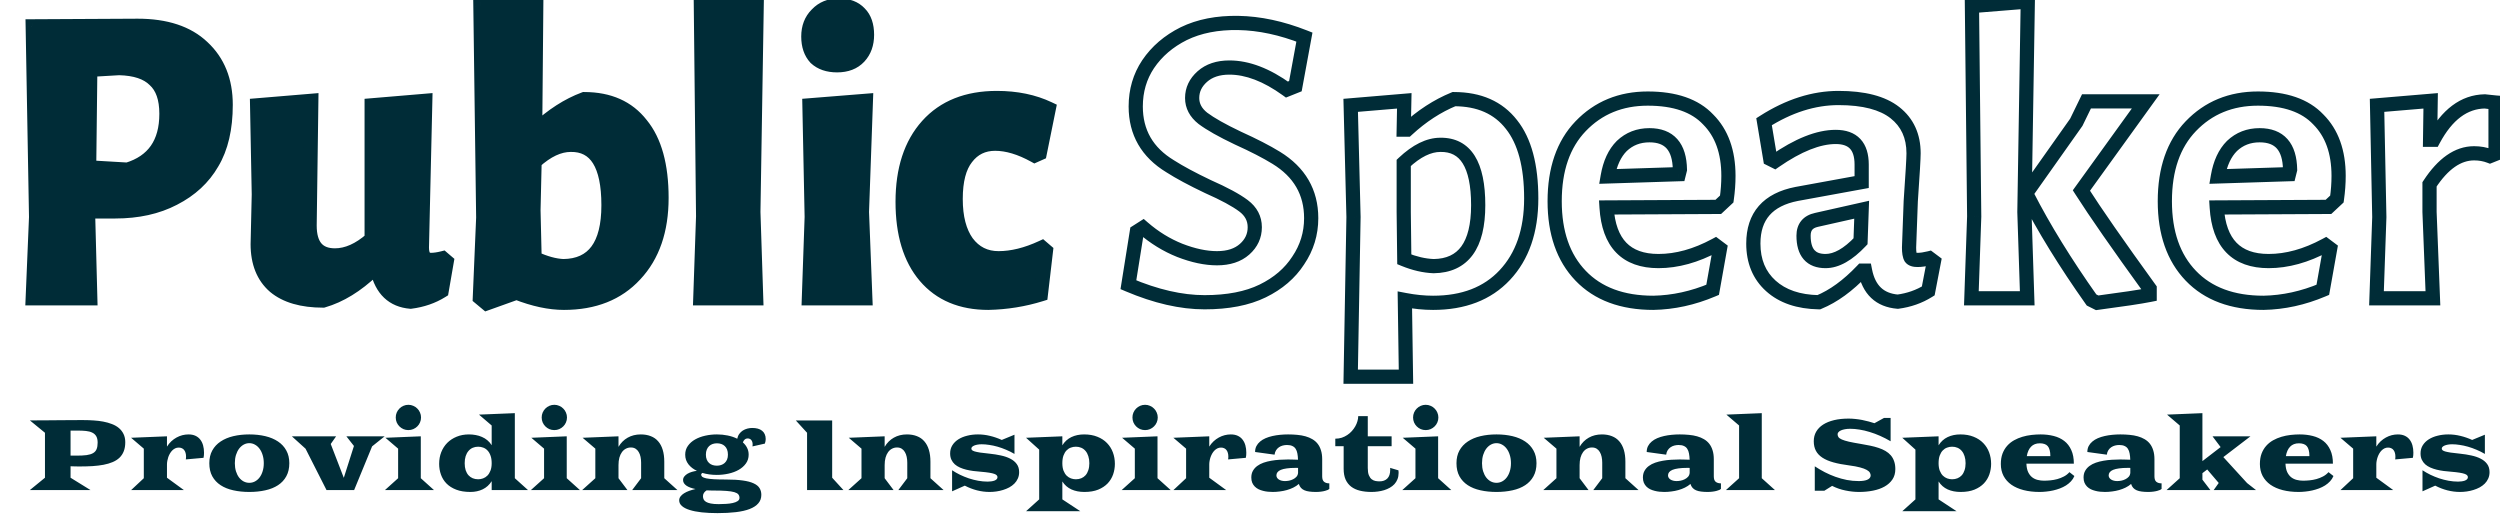 <svg width="352" height="74" viewBox="0 0 352 74" fill="none" xmlns="http://www.w3.org/2000/svg">
<path d="M19.383 3.631C23.355 3.631 26.4 4.637 28.519 6.65C30.69 8.662 31.776 11.363 31.776 14.752C31.776 18.089 31.14 20.816 29.869 22.935C28.651 25.053 26.851 26.721 24.467 27.939C22.137 29.157 19.383 29.766 16.206 29.766H12.393V29.846L12.71 42H4.607L5.084 30.561L4.607 3.71L19.383 3.631ZM23.435 16.023C23.435 13.852 22.878 12.263 21.766 11.257C20.707 10.198 19.039 9.642 16.762 9.589L12.71 9.827L12.551 23.57L17.953 23.888C21.608 22.776 23.435 20.154 23.435 16.023ZM60.671 36.598C61.148 36.598 61.704 36.519 62.34 36.36L62.896 36.836L62.181 40.967C60.91 41.762 59.453 42.265 57.812 42.477C55.322 42.265 53.76 40.782 53.124 38.028H52.489C50.212 40.199 47.882 41.629 45.498 42.318C42.533 42.318 40.255 41.656 38.667 40.332C37.078 38.955 36.283 36.969 36.283 34.374L36.442 27.383L36.204 14.832L43.83 14.196L43.592 31.752C43.592 34.559 44.783 35.963 47.167 35.963C48.861 35.963 50.583 35.195 52.33 33.659V14.832L59.877 14.196L59.4 34.85C59.4 36.016 59.824 36.598 60.671 36.598ZM82.259 13.958C85.755 13.958 88.429 15.149 90.283 17.533C92.189 19.863 93.142 23.305 93.142 27.86C93.142 32.414 91.898 36.016 89.409 38.664C86.973 41.312 83.636 42.636 79.4 42.636C77.387 42.636 75.163 42.159 72.727 41.206L68.516 42.715L67.563 41.921L68.04 30.64L67.642 0.85L75.507 0.215L75.348 18.248H75.586C77.758 16.235 79.982 14.805 82.259 13.958ZM79.32 37.472C83.557 37.419 85.675 34.559 85.675 28.892C85.675 23.173 83.901 20.34 80.353 20.392C78.711 20.392 77.016 21.187 75.269 22.776L75.11 29.608L75.269 36.36C76.752 37.048 78.102 37.419 79.32 37.472ZM106.469 42H98.604L99.002 30.481L98.684 0.85L106.548 0.215L106.072 29.846L106.469 42ZM118.102 0.771C119.373 0.771 120.353 1.142 121.042 1.883C121.73 2.572 122.074 3.578 122.074 4.902C122.074 6.173 121.704 7.206 120.962 8C120.221 8.794 119.188 9.192 117.864 9.192C116.593 9.192 115.587 8.847 114.845 8.159C114.157 7.417 113.813 6.411 113.813 5.14C113.813 3.869 114.21 2.836 115.004 2.042C115.799 1.195 116.831 0.771 118.102 0.771ZM121.836 42H113.892L114.289 30.561L113.972 14.832L121.916 14.196L121.359 29.846L121.836 42ZM140.356 13.799C143.11 13.799 145.546 14.302 147.664 15.308L146.393 21.584L145.678 21.902C143.666 20.79 141.812 20.234 140.117 20.234C138.423 20.234 137.072 20.896 136.066 22.22C135.06 23.491 134.557 25.424 134.557 28.019C134.557 30.614 135.086 32.653 136.146 34.136C137.258 35.618 138.741 36.36 140.594 36.36C142.501 36.36 144.54 35.857 146.711 34.85L147.267 35.327L146.552 41.444C144.169 42.185 141.706 42.583 139.164 42.636C135.351 42.636 132.385 41.391 130.267 38.902C128.149 36.413 127.089 32.917 127.089 28.416C127.089 23.861 128.255 20.287 130.585 17.692C132.915 15.097 136.172 13.799 140.356 13.799Z" fill="#002C37"/>
<path d="M19.383 3.631L19.383 2.631L19.378 2.631L19.383 3.631ZM28.519 6.65L27.83 7.375L27.839 7.383L28.519 6.65ZM29.869 22.935L29.012 22.42L29.007 22.428L29.002 22.436L29.869 22.935ZM24.467 27.939L24.012 27.049L24.004 27.053L24.467 27.939ZM12.393 29.766V28.766H11.393V29.766H12.393ZM12.393 29.846H11.393V29.859L11.393 29.872L12.393 29.846ZM12.71 42V43H13.737L13.71 41.974L12.71 42ZM4.607 42L3.608 41.958L3.565 43H4.607V42ZM5.084 30.561L6.083 30.602L6.084 30.573L6.084 30.543L5.084 30.561ZM4.607 3.71L4.602 2.71L3.59 2.716L3.608 3.728L4.607 3.71ZM21.766 11.257L21.059 11.964L21.077 11.982L21.095 11.998L21.766 11.257ZM16.762 9.589L16.785 8.589L16.744 8.588L16.703 8.591L16.762 9.589ZM12.71 9.827L12.652 8.829L11.721 8.884L11.71 9.816L12.71 9.827ZM12.551 23.57L11.552 23.558L11.54 24.512L12.493 24.568L12.551 23.57ZM17.953 23.888L17.895 24.886L18.073 24.897L18.244 24.845L17.953 23.888ZM19.383 4.631C23.193 4.631 25.956 5.594 27.83 7.375L29.207 5.925C26.845 3.68 23.518 2.631 19.383 2.631V4.631ZM27.839 7.383C29.776 9.178 30.776 11.597 30.776 14.752H32.776C32.776 11.129 31.604 8.146 29.198 5.916L27.839 7.383ZM30.776 14.752C30.776 17.969 30.162 20.502 29.012 22.42L30.727 23.449C32.118 21.13 32.776 18.209 32.776 14.752H30.776ZM29.002 22.436C27.89 24.371 26.24 25.91 24.012 27.049L24.922 28.83C27.461 27.532 29.412 25.735 30.736 23.433L29.002 22.436ZM24.004 27.053C21.844 28.182 19.255 28.766 16.206 28.766V30.766C19.511 30.766 22.43 30.132 24.93 28.826L24.004 27.053ZM16.206 28.766H12.393V30.766H16.206V28.766ZM11.393 29.766V29.846H13.393V29.766H11.393ZM11.393 29.872L11.711 42.026L13.71 41.974L13.392 29.82L11.393 29.872ZM12.71 41H4.607V43H12.71V41ZM5.607 42.042L6.083 30.602L4.085 30.519L3.608 41.958L5.607 42.042ZM6.084 30.543L5.607 3.693L3.608 3.728L4.084 30.578L6.084 30.543ZM4.613 4.71L19.389 4.631L19.378 2.631L4.602 2.71L4.613 4.71ZM24.435 16.023C24.435 13.698 23.838 11.783 22.437 10.515L21.095 11.998C21.919 12.743 22.435 14.006 22.435 16.023H24.435ZM22.474 10.55C21.157 9.234 19.189 8.645 16.785 8.589L16.738 10.588C18.889 10.639 20.257 11.162 21.059 11.964L22.474 10.55ZM16.703 8.591L12.652 8.829L12.769 10.825L16.82 10.587L16.703 8.591ZM11.71 9.816L11.552 23.558L13.551 23.582L13.71 9.839L11.71 9.816ZM12.493 24.568L17.895 24.886L18.012 22.89L12.61 22.572L12.493 24.568ZM18.244 24.845C20.243 24.236 21.819 23.188 22.885 21.659C23.945 20.138 24.435 18.234 24.435 16.023H22.435C22.435 17.944 22.011 19.416 21.244 20.516C20.482 21.608 19.318 22.427 17.662 22.931L18.244 24.845ZM62.34 36.36L62.99 35.601L62.598 35.264L62.097 35.39L62.34 36.36ZM62.896 36.836L63.881 37.007L63.978 36.447L63.546 36.077L62.896 36.836ZM62.181 40.967L62.711 41.815L63.09 41.578L63.166 41.138L62.181 40.967ZM57.812 42.477L57.727 43.473L57.833 43.482L57.939 43.468L57.812 42.477ZM53.124 38.028L54.099 37.803L53.92 37.028H53.124V38.028ZM52.489 38.028V37.028H52.089L51.799 37.304L52.489 38.028ZM45.498 42.318V43.318H45.64L45.776 43.279L45.498 42.318ZM38.667 40.332L38.012 41.087L38.019 41.094L38.026 41.1L38.667 40.332ZM36.283 34.374L35.284 34.351L35.283 34.362V34.374H36.283ZM36.442 27.383L37.442 27.406L37.443 27.385L37.442 27.364L36.442 27.383ZM36.204 14.832L36.121 13.835L35.186 13.913L35.204 14.851L36.204 14.832ZM43.83 14.196L44.83 14.21L44.845 13.108L43.747 13.2L43.83 14.196ZM43.592 31.752L42.592 31.739V31.752H43.592ZM52.33 33.659L52.99 34.41L53.33 34.111V33.659H52.33ZM52.33 14.832L52.246 13.835L51.33 13.912V14.832H52.33ZM59.877 14.196L60.877 14.219L60.902 13.106L59.793 13.2L59.877 14.196ZM59.4 34.85L58.401 34.827L58.4 34.839V34.85H59.4ZM60.671 37.598C61.254 37.598 61.895 37.502 62.582 37.33L62.097 35.39C61.514 35.535 61.042 35.598 60.671 35.598V37.598ZM61.689 37.119L62.245 37.596L63.546 36.077L62.99 35.601L61.689 37.119ZM61.91 36.666L61.195 40.797L63.166 41.138L63.881 37.007L61.91 36.666ZM61.651 40.119C60.514 40.83 59.197 41.289 57.684 41.485L57.939 43.468C59.709 43.24 61.305 42.694 62.711 41.815L61.651 40.119ZM57.896 41.48C56.84 41.39 56.052 41.041 55.461 40.48C54.861 39.91 54.386 39.048 54.099 37.803L52.15 38.253C52.498 39.762 53.123 41.018 54.084 41.931C55.056 42.853 56.294 43.351 57.727 43.473L57.896 41.48ZM53.124 37.028H52.489V39.028H53.124V37.028ZM51.799 37.304C49.608 39.394 47.413 40.724 45.221 41.357L45.776 43.279C48.35 42.535 50.816 41.005 53.179 38.752L51.799 37.304ZM45.498 41.318C42.667 41.318 40.652 40.684 39.307 39.564L38.026 41.1C39.859 42.627 42.398 43.318 45.498 43.318V41.318ZM39.322 39.576C38.002 38.433 37.283 36.753 37.283 34.374H35.283C35.283 37.185 36.154 39.477 38.012 41.087L39.322 39.576ZM37.283 34.397L37.442 27.406L35.443 27.36L35.284 34.351L37.283 34.397ZM37.442 27.364L37.204 14.813L35.204 14.851L35.443 27.402L37.442 27.364ZM36.287 15.828L43.913 15.193L43.747 13.2L36.121 13.835L36.287 15.828ZM42.83 14.183L42.592 31.739L44.592 31.766L44.83 14.21L42.83 14.183ZM42.592 31.752C42.592 33.274 42.911 34.601 43.723 35.557C44.562 36.545 45.774 36.963 47.167 36.963V34.963C46.176 34.963 45.601 34.679 45.248 34.263C44.868 33.816 44.592 33.038 44.592 31.752H42.592ZM47.167 36.963C49.182 36.963 51.128 36.046 52.99 34.41L51.67 32.908C50.037 34.343 48.541 34.963 47.167 34.963V36.963ZM53.33 33.659V14.832H51.33V33.659H53.33ZM52.414 15.828L59.961 15.193L59.793 13.2L52.246 13.835L52.414 15.828ZM58.877 14.173L58.401 34.827L60.4 34.873L60.877 14.219L58.877 14.173ZM58.4 34.85C58.4 35.525 58.517 36.211 58.909 36.749C59.344 37.347 59.992 37.598 60.671 37.598V35.598C60.573 35.598 60.535 35.581 60.532 35.58C60.53 35.579 60.531 35.579 60.533 35.581C60.535 35.583 60.533 35.581 60.527 35.573C60.495 35.529 60.4 35.342 60.4 34.85H58.4ZM82.259 13.958V12.958H82.079L81.911 13.021L82.259 13.958ZM90.283 17.533L89.493 18.147L89.501 18.156L89.509 18.166L90.283 17.533ZM89.409 38.664L88.68 37.979L88.673 37.986L89.409 38.664ZM72.727 41.206L73.091 40.274L72.742 40.138L72.389 40.264L72.727 41.206ZM68.516 42.715L67.876 43.483L68.316 43.849L68.854 43.656L68.516 42.715ZM67.563 41.921L66.564 41.878L66.543 42.372L66.923 42.689L67.563 41.921ZM68.04 30.64L69.039 30.682L69.04 30.655L69.04 30.627L68.04 30.64ZM67.642 0.85L67.562 -0.146L66.63 -0.071L66.643 0.864L67.642 0.85ZM75.507 0.215L76.507 0.224L76.517 -0.87L75.427 -0.782L75.507 0.215ZM75.348 18.248L74.348 18.239L74.339 19.248H75.348V18.248ZM75.586 18.248V19.248H75.979L76.266 18.981L75.586 18.248ZM79.32 37.472L79.277 38.471L79.305 38.472L79.333 38.472L79.32 37.472ZM80.353 20.392V21.392H80.36L80.368 21.392L80.353 20.392ZM75.269 22.776L74.596 22.036L74.279 22.324L74.269 22.753L75.269 22.776ZM75.11 29.608L74.11 29.584L74.109 29.608L74.11 29.631L75.11 29.608ZM75.269 36.36L74.269 36.383L74.284 37.005L74.848 37.267L75.269 36.36ZM82.259 14.958C85.501 14.958 87.861 16.047 89.493 18.147L91.072 16.919C88.998 14.252 86.008 12.958 82.259 12.958V14.958ZM89.509 18.166C91.211 20.246 92.142 23.423 92.142 27.86H94.142C94.142 23.188 93.168 19.48 91.057 16.899L89.509 18.166ZM92.142 27.86C92.142 32.227 90.954 35.56 88.68 37.979L90.138 39.349C92.842 36.471 94.142 32.602 94.142 27.86H92.142ZM88.673 37.986C86.46 40.392 83.411 41.636 79.4 41.636V43.636C83.862 43.636 87.486 42.231 90.145 39.341L88.673 37.986ZM79.4 41.636C77.543 41.636 75.444 41.195 73.091 40.274L72.362 42.137C74.881 43.123 77.231 43.636 79.4 43.636V41.636ZM72.389 40.264L68.179 41.774L68.854 43.656L73.064 42.147L72.389 40.264ZM69.156 41.947L68.203 41.152L66.923 42.689L67.876 43.483L69.156 41.947ZM68.562 41.963L69.039 30.682L67.041 30.598L66.564 41.878L68.562 41.963ZM69.04 30.627L68.642 0.837L66.643 0.864L67.04 30.654L69.04 30.627ZM67.723 1.847L75.588 1.212L75.427 -0.782L67.562 -0.146L67.723 1.847ZM74.507 0.206L74.348 18.239L76.348 18.256L76.507 0.224L74.507 0.206ZM75.348 19.248H75.586V17.248H75.348V19.248ZM76.266 18.981C78.362 17.039 80.477 15.688 82.608 14.895L81.911 13.021C79.487 13.922 77.154 15.432 74.907 17.514L76.266 18.981ZM79.333 38.472C81.697 38.442 83.608 37.613 84.89 35.883C86.132 34.205 86.675 31.823 86.675 28.892H84.675C84.675 31.629 84.159 33.51 83.283 34.692C82.446 35.822 81.18 36.449 79.308 36.472L79.333 38.472ZM86.675 28.892C86.675 25.963 86.227 23.6 85.192 21.947C84.106 20.212 82.436 19.361 80.338 19.393L80.368 21.392C81.818 21.371 82.809 21.91 83.497 23.009C84.237 24.189 84.675 26.103 84.675 28.892H86.675ZM80.353 19.392C78.372 19.392 76.448 20.352 74.596 22.036L75.941 23.516C77.585 22.021 79.05 21.392 80.353 21.392V19.392ZM74.269 22.753L74.11 29.584L76.109 29.631L76.268 22.799L74.269 22.753ZM74.11 29.631L74.269 36.383L76.268 36.336L76.109 29.584L74.11 29.631ZM74.848 37.267C76.411 37.993 77.892 38.411 79.277 38.471L79.364 36.473C78.312 36.427 77.092 36.104 75.69 35.453L74.848 37.267ZM106.469 42V43H107.502L107.468 41.967L106.469 42ZM98.604 42L97.605 41.965L97.569 43H98.604V42ZM99.002 30.481L100.001 30.516L100.002 30.493L100.002 30.471L99.002 30.481ZM98.684 0.85L98.603 -0.146L97.674 -0.071L97.684 0.861L98.684 0.85ZM106.548 0.215L107.548 0.231L107.566 -0.871L106.468 -0.782L106.548 0.215ZM106.072 29.846L105.072 29.83L105.071 29.854L105.072 29.878L106.072 29.846ZM106.469 41H98.604V43H106.469V41ZM99.604 42.035L100.001 30.516L98.002 30.447L97.605 41.965L99.604 42.035ZM100.002 30.471L99.684 0.84L97.684 0.861L98.002 30.492L100.002 30.471ZM98.764 1.847L106.629 1.212L106.468 -0.782L98.603 -0.146L98.764 1.847ZM105.548 0.199L105.072 29.83L107.072 29.862L107.548 0.231L105.548 0.199ZM105.072 29.878L105.469 42.033L107.468 41.967L107.071 29.813L105.072 29.878ZM121.042 1.883L120.309 2.564L120.321 2.577L120.335 2.59L121.042 1.883ZM120.962 8L120.231 7.318L120.962 8ZM114.845 8.159L114.113 8.839L114.138 8.866L114.165 8.892L114.845 8.159ZM115.004 2.042L115.711 2.749L115.723 2.738L115.734 2.726L115.004 2.042ZM121.836 42V43H122.876L122.835 41.961L121.836 42ZM113.892 42L112.893 41.965L112.857 43H113.892V42ZM114.289 30.561L115.289 30.595L115.29 30.568L115.289 30.541L114.289 30.561ZM113.972 14.832L113.892 13.835L112.953 13.91L112.972 14.852L113.972 14.832ZM121.916 14.196L122.915 14.232L122.955 13.11L121.836 13.199L121.916 14.196ZM121.359 29.846L120.36 29.81L120.359 29.848L120.36 29.885L121.359 29.846ZM118.102 1.771C119.171 1.771 119.856 2.076 120.309 2.564L121.774 1.203C120.851 0.208 119.576 -0.229 118.102 -0.229V1.771ZM120.335 2.59C120.776 3.032 121.074 3.745 121.074 4.902H123.074C123.074 3.411 122.684 2.112 121.749 1.176L120.335 2.59ZM121.074 4.902C121.074 5.965 120.771 6.739 120.231 7.318L121.693 8.682C122.637 7.672 123.074 6.38 123.074 4.902H121.074ZM120.231 7.318C119.719 7.866 118.976 8.192 117.864 8.192V10.192C119.4 10.192 120.722 9.723 121.693 8.682L120.231 7.318ZM117.864 8.192C116.778 8.192 116.038 7.902 115.526 7.426L114.165 8.892C115.135 9.793 116.408 10.192 117.864 10.192V8.192ZM115.578 7.478C115.102 6.966 114.813 6.226 114.813 5.14H112.813C112.813 6.596 113.211 7.869 114.113 8.839L115.578 7.478ZM114.813 5.14C114.813 4.096 115.13 3.331 115.711 2.749L114.297 1.335C113.29 2.342 112.813 3.642 112.813 5.14H114.813ZM115.734 2.726C116.32 2.101 117.079 1.771 118.102 1.771V-0.229C116.584 -0.229 115.277 0.289 114.275 1.358L115.734 2.726ZM121.836 41H113.892V43H121.836V41ZM114.892 42.035L115.289 30.595L113.29 30.526L112.893 41.965L114.892 42.035ZM115.289 30.541L114.971 14.812L112.972 14.852L113.29 30.581L115.289 30.541ZM114.051 15.829L121.995 15.193L121.836 13.199L113.892 13.835L114.051 15.829ZM120.916 14.161L120.36 29.81L122.359 29.881L122.915 14.232L120.916 14.161ZM120.36 29.885L120.837 42.039L122.835 41.961L122.359 29.807L120.36 29.885ZM147.664 15.308L148.644 15.507L148.8 14.741L148.093 14.405L147.664 15.308ZM146.393 21.584L146.799 22.498L147.271 22.288L147.373 21.783L146.393 21.584ZM145.678 21.902L145.195 22.777L145.63 23.018L146.084 22.816L145.678 21.902ZM136.066 22.22L136.85 22.84L136.856 22.833L136.862 22.825L136.066 22.22ZM136.146 34.136L135.332 34.717L135.339 34.726L135.346 34.736L136.146 34.136ZM146.711 34.85L147.362 34.091L146.874 33.673L146.29 33.943L146.711 34.85ZM147.267 35.327L148.26 35.443L148.322 34.914L147.918 34.568L147.267 35.327ZM146.552 41.444L146.849 42.399L147.47 42.206L147.545 41.56L146.552 41.444ZM139.164 42.636V43.636H139.175L139.185 43.635L139.164 42.636ZM130.267 38.902L129.505 39.55L129.505 39.55L130.267 38.902ZM140.356 14.799C142.987 14.799 145.272 15.279 147.235 16.212L148.093 14.405C145.819 13.325 143.232 12.799 140.356 12.799V14.799ZM146.684 15.11L145.413 21.386L147.373 21.783L148.644 15.507L146.684 15.11ZM145.987 20.67L145.272 20.988L146.084 22.816L146.799 22.498L145.987 20.67ZM146.162 21.027C144.052 19.861 142.031 19.234 140.117 19.234V21.234C141.593 21.234 143.28 21.719 145.195 22.777L146.162 21.027ZM140.117 19.234C138.117 19.234 136.469 20.036 135.27 21.614L136.862 22.825C137.675 21.755 138.728 21.234 140.117 21.234V19.234ZM135.282 21.599C134.074 23.125 133.557 25.325 133.557 28.019H135.557C135.557 25.523 136.046 23.856 136.85 22.84L135.282 21.599ZM133.557 28.019C133.557 30.737 134.11 33.006 135.332 34.717L136.959 33.554C136.063 32.299 135.557 30.491 135.557 28.019H133.557ZM135.346 34.736C136.647 36.47 138.426 37.36 140.594 37.36V35.36C139.055 35.36 137.869 34.767 136.946 33.535L135.346 34.736ZM140.594 37.36C142.678 37.36 144.861 36.81 147.131 35.758L146.29 33.943C144.218 34.904 142.323 35.36 140.594 35.36V37.36ZM146.06 35.61L146.616 36.086L147.918 34.568L147.362 34.091L146.06 35.61ZM146.274 35.211L145.559 41.328L147.545 41.56L148.26 35.443L146.274 35.211ZM146.255 40.489C143.963 41.202 141.593 41.585 139.143 41.636L139.185 43.635C141.819 43.58 144.375 43.169 146.849 42.399L146.255 40.489ZM139.164 41.636C135.59 41.636 132.924 40.481 131.029 38.254L129.505 39.55C131.846 42.3 135.112 43.636 139.164 43.636V41.636ZM131.029 38.254C129.114 36.004 128.089 32.769 128.089 28.416H126.089C126.089 33.066 127.184 36.822 129.505 39.55L131.029 38.254ZM128.089 28.416C128.089 24.031 129.209 20.721 131.329 18.36L129.841 17.023C127.301 19.852 126.089 23.692 126.089 28.416H128.089ZM131.329 18.36C133.432 16.018 136.394 14.799 140.356 14.799V12.799C135.95 12.799 132.398 14.175 129.841 17.023L131.329 18.36ZM181.2 12.607L180.615 13.418L181.061 13.74L181.572 13.536L181.2 12.607ZM169.284 10.78L169.949 11.528L169.949 11.528L169.284 10.78ZM169.364 16.659L168.744 17.444L168.754 17.451L168.764 17.459L169.364 16.659ZM174.289 19.439L173.859 20.342L173.868 20.346L173.877 20.35L174.289 19.439ZM179.691 22.22L179.167 23.071L179.168 23.072L179.691 22.22ZM182.789 36.678L181.961 36.117L181.955 36.126L181.95 36.134L182.789 36.678ZM177.784 40.967L177.346 40.069L177.346 40.069L177.784 40.967ZM158.878 40.093L157.89 39.936L157.767 40.708L158.487 41.014L158.878 40.093ZM160.069 32.626L159.533 31.782L159.153 32.024L159.082 32.469L160.069 32.626ZM160.943 32.07L161.598 31.314L161.035 30.826L160.406 31.226L160.943 32.07ZM166.107 35.248L165.735 36.176L165.744 36.18L166.107 35.248ZM175.242 35.089L174.578 34.341L174.578 34.341L175.242 35.089ZM175.083 28.972L175.683 28.172L175.683 28.172L175.083 28.972ZM170.079 26.271L169.649 27.174L169.662 27.18L169.675 27.186L170.079 26.271ZM164.756 23.411L165.295 22.569L165.285 22.562L165.275 22.556L164.756 23.411ZM161.658 9.033L160.83 8.472L160.826 8.478L161.658 9.033ZM166.663 4.743L166.224 3.844L166.216 3.849L166.663 4.743ZM174.369 3.234L174.351 4.233L174.369 3.234ZM183.663 5.22L184.646 5.401L184.795 4.591L184.029 4.289L183.663 5.22ZM182.392 12.131L182.763 13.059L183.276 12.854L183.375 12.312L182.392 12.131ZM181.786 11.797C178.82 9.655 175.917 8.509 173.098 8.509V10.509C175.362 10.509 177.861 11.429 180.615 13.418L181.786 11.797ZM173.098 8.509C171.326 8.509 169.798 8.986 168.62 10.033L169.949 11.528C170.677 10.88 171.691 10.509 173.098 10.509V8.509ZM168.62 10.033C167.476 11.05 166.855 12.319 166.855 13.799H168.855C168.855 12.949 169.186 12.206 169.949 11.528L168.62 10.033ZM166.855 13.799C166.855 15.266 167.539 16.492 168.744 17.444L169.984 15.874C169.176 15.237 168.855 14.556 168.855 13.799H166.855ZM168.764 17.459C169.904 18.314 171.617 19.274 173.859 20.342L174.719 18.536C172.513 17.486 170.943 16.593 169.964 15.859L168.764 17.459ZM173.877 20.35C176.08 21.347 177.839 22.254 179.167 23.071L180.215 21.368C178.789 20.49 176.947 19.544 174.701 18.528L173.877 20.35ZM179.168 23.072C182.175 24.915 183.616 27.436 183.616 30.72H185.616C185.616 26.695 183.774 23.549 180.214 21.367L179.168 23.072ZM183.616 30.72C183.616 32.691 183.067 34.482 181.961 36.117L183.617 37.238C184.947 35.272 185.616 33.091 185.616 30.72H183.616ZM181.95 36.134C180.895 37.764 179.375 39.079 177.346 40.069L178.223 41.866C180.537 40.737 182.353 39.193 183.629 37.221L181.95 36.134ZM177.346 40.069C175.351 41.042 172.785 41.556 169.602 41.556V43.556C172.986 43.556 175.875 43.011 178.223 41.866L177.346 40.069ZM169.602 41.556C166.485 41.556 163.044 40.776 159.269 39.173L158.487 41.014C162.444 42.694 166.153 43.556 169.602 43.556V41.556ZM159.865 40.251L161.057 32.784L159.082 32.469L157.89 39.936L159.865 40.251ZM160.606 33.47L161.48 32.914L160.406 31.226L159.533 31.782L160.606 33.47ZM160.288 32.826C161.957 34.272 163.773 35.391 165.735 36.176L166.478 34.319C164.734 33.621 163.107 32.622 161.598 31.314L160.288 32.826ZM165.744 36.18C167.735 36.954 169.607 37.36 171.35 37.36V35.36C169.915 35.36 168.292 35.025 166.469 34.316L165.744 36.18ZM171.35 37.36C173.164 37.36 174.723 36.889 175.907 35.836L174.578 34.341C173.855 34.984 172.819 35.36 171.35 35.36V37.36ZM175.907 35.836C177.062 34.809 177.672 33.509 177.672 31.991H175.672C175.672 32.908 175.329 33.674 174.578 34.341L175.907 35.836ZM177.672 31.991C177.672 30.427 176.969 29.136 175.683 28.172L174.483 29.772C175.316 30.396 175.672 31.118 175.672 31.991H177.672ZM175.683 28.172C174.532 27.308 172.78 26.371 170.483 25.356L169.675 27.186C171.932 28.183 173.517 29.047 174.483 29.772L175.683 28.172ZM170.509 25.368C168.304 24.318 166.571 23.385 165.295 22.569L164.217 24.253C165.59 25.132 167.405 26.106 169.649 27.174L170.509 25.368ZM165.275 22.556C162.331 20.77 160.911 18.281 160.911 14.991H158.911C158.911 19.009 160.721 22.133 164.238 24.266L165.275 22.556ZM160.911 14.991C160.911 12.951 161.441 11.161 162.49 9.587L160.826 8.478C159.545 10.4 158.911 12.581 158.911 14.991H160.911ZM162.487 9.593C163.6 7.947 165.131 6.627 167.11 5.637L166.216 3.849C163.958 4.977 162.153 6.517 160.83 8.472L162.487 9.593ZM167.101 5.642C169.102 4.666 171.507 4.183 174.351 4.233L174.386 2.234C171.298 2.179 168.567 2.702 166.225 3.844L167.101 5.642ZM174.351 4.233C177.179 4.284 180.159 4.916 183.297 6.15L184.029 4.289C180.706 2.982 177.49 2.289 174.386 2.234L174.351 4.233ZM182.679 5.039L181.408 11.95L183.375 12.312L184.646 5.401L182.679 5.039ZM182.021 11.202L180.829 11.679L181.572 13.536L182.763 13.059L182.021 11.202ZM204.714 13.958V12.958H204.517L204.335 13.032L204.714 13.958ZM212.817 17.533L212.027 18.147L212.034 18.155L212.817 17.533ZM211.863 38.743L211.135 38.058L211.134 38.059L211.863 38.743ZM197.802 42.238L197.991 41.256L196.785 41.024L196.803 42.253L197.802 42.238ZM197.961 53.042V54.042H198.976L198.961 53.027L197.961 53.042ZM190.176 53.042L189.176 53.024L189.159 54.042H190.176V53.042ZM190.574 30.561L191.573 30.578L191.574 30.557L191.573 30.535L190.574 30.561ZM190.176 14.832L190.092 13.835L189.153 13.914L189.177 14.857L190.176 14.832ZM197.723 14.196L198.723 14.216L198.745 13.107L197.639 13.2L197.723 14.196ZM197.644 18.248L196.644 18.228L196.624 19.248H197.644V18.248ZM198.12 18.248V19.248H198.511L198.799 18.983L198.12 18.248ZM201.854 37.472L201.814 38.471L201.84 38.472L201.867 38.472L201.854 37.472ZM202.807 20.392V21.392H202.815L202.822 21.392L202.807 20.392ZM197.644 22.935L196.958 22.206L196.644 22.503V22.935H197.644ZM197.644 29.846L196.644 29.846L196.644 29.858L197.644 29.846ZM197.723 36.519L196.723 36.531L196.731 37.194L197.346 37.445L197.723 36.519ZM204.714 14.958C208.014 14.958 210.397 16.051 212.027 18.147L213.606 16.919C211.528 14.248 208.51 12.958 204.714 12.958V14.958ZM212.034 18.155C213.688 20.235 214.597 23.441 214.597 27.939H216.597C216.597 23.223 215.652 19.491 213.599 16.91L212.034 18.155ZM214.597 27.939C214.597 32.307 213.408 35.639 211.135 38.058L212.592 39.428C215.297 36.551 216.597 32.681 216.597 27.939H214.597ZM211.134 38.059C208.925 40.412 205.849 41.636 201.774 41.636V43.636C206.279 43.636 209.929 42.264 212.592 39.427L211.134 38.059ZM201.774 41.636C200.573 41.636 199.312 41.51 197.991 41.256L197.614 43.22C199.047 43.496 200.434 43.636 201.774 43.636V41.636ZM196.803 42.253L196.961 53.057L198.961 53.027L198.802 42.224L196.803 42.253ZM197.961 52.042H190.176V54.042H197.961V52.042ZM191.176 53.06L191.573 30.578L189.574 30.543L189.176 53.024L191.176 53.06ZM191.573 30.535L191.176 14.806L189.177 14.857L189.574 30.586L191.573 30.535ZM190.26 15.828L197.807 15.193L197.639 13.2L190.092 13.835L190.26 15.828ZM196.723 14.177L196.644 18.228L198.643 18.267L198.723 14.216L196.723 14.177ZM197.644 19.248H198.12V17.248H197.644V19.248ZM198.799 18.983C200.786 17.148 202.885 15.787 205.092 14.883L204.335 13.032C201.882 14.036 199.585 15.535 197.442 17.513L198.799 18.983ZM201.867 38.472C204.209 38.442 206.101 37.609 207.368 35.878C208.594 34.201 209.13 31.821 209.13 28.892H207.13C207.13 31.631 206.619 33.514 205.754 34.697C204.928 35.825 203.683 36.449 201.841 36.472L201.867 38.472ZM209.13 28.892C209.13 25.963 208.681 23.6 207.647 21.947C206.56 20.212 204.89 19.361 202.792 19.393L202.822 21.392C204.273 21.371 205.263 21.91 205.951 23.009C206.691 24.189 207.13 26.103 207.13 28.892H209.13ZM202.807 19.392C200.808 19.392 198.853 20.424 196.958 22.206L198.329 23.663C200.036 22.056 201.523 21.392 202.807 21.392V19.392ZM196.644 22.935V29.846H198.644V22.935H196.644ZM196.644 29.858L196.723 36.531L198.723 36.507L198.644 29.834L196.644 29.858ZM197.346 37.445C198.866 38.064 200.357 38.413 201.814 38.471L201.894 36.473C200.703 36.425 199.44 36.139 198.1 35.593L197.346 37.445ZM226.205 29.21L226.199 28.21L225.14 28.216L225.207 29.273L226.205 29.21ZM241.536 34.533L242.136 33.733L241.625 33.349L241.062 33.652L241.536 34.533ZM242.172 35.009L243.156 35.185L243.264 34.579L242.772 34.209L242.172 35.009ZM241.139 40.808L241.529 41.729L242.028 41.518L242.124 40.984L241.139 40.808ZM232.798 42.636V43.636H232.807L232.817 43.635L232.798 42.636ZM222.55 38.822L223.272 38.13L222.55 38.822ZM222.55 17.771L221.829 17.079L221.828 17.079L222.55 17.771ZM240.504 16.818L239.777 17.505L239.787 17.515L239.796 17.525L240.504 16.818ZM243.125 28.019L243.807 28.75L244.065 28.509L244.115 28.16L243.125 28.019ZM241.933 29.131L241.939 30.131L242.33 30.129L242.616 29.862L241.933 29.131ZM228.349 20.551L227.661 19.826L227.651 19.835L227.642 19.844L228.349 20.551ZM226.363 24.841L225.378 24.672L225.171 25.88L226.395 25.841L226.363 24.841ZM236.373 24.523L236.404 25.523L237.16 25.499L237.343 24.766L236.373 24.523ZM236.532 23.888L237.502 24.13L237.534 24.003L237.531 23.872L236.532 23.888ZM225.207 29.273C225.374 31.924 226.108 34.076 227.552 35.566C229.01 37.072 231.05 37.757 233.513 37.757V35.757C231.421 35.757 229.966 35.184 228.988 34.175C227.995 33.149 227.353 31.528 227.203 29.147L225.207 29.273ZM233.513 37.757C236.304 37.757 239.141 36.959 242.01 35.413L241.062 33.652C238.424 35.073 235.912 35.757 233.513 35.757V37.757ZM240.936 35.333L241.572 35.809L242.772 34.209L242.136 33.733L240.936 35.333ZM241.187 34.834L240.155 40.633L242.124 40.984L243.156 35.185L241.187 34.834ZM240.749 39.887C238.105 41.006 235.45 41.585 232.779 41.636L232.817 43.635C235.759 43.58 238.665 42.941 241.529 41.729L240.749 39.887ZM232.798 41.636C228.603 41.636 225.475 40.429 223.272 38.13L221.828 39.514C224.498 42.3 228.202 43.636 232.798 43.636V41.636ZM223.272 38.13C221.058 35.82 219.896 32.598 219.896 28.336H217.896C217.896 32.972 219.17 36.74 221.828 39.514L223.272 38.13ZM219.896 28.336C219.896 24.018 221.06 20.771 223.272 18.463L221.828 17.079C219.168 19.855 217.896 23.652 217.896 28.336H219.896ZM223.272 18.463C225.56 16.078 228.445 14.879 232.004 14.879V12.879C227.936 12.879 224.519 14.274 221.829 17.079L223.272 18.463ZM232.004 14.879C235.658 14.879 238.18 15.816 239.777 17.505L241.23 16.131C239.12 13.9 235.976 12.879 232.004 12.879V14.879ZM239.796 17.525C241.47 19.198 242.363 21.566 242.363 24.762H244.363C244.363 21.179 243.35 18.25 241.211 16.111L239.796 17.525ZM242.363 24.762C242.363 25.771 242.288 26.809 242.135 27.877L244.115 28.16C244.28 27.004 244.363 25.871 244.363 24.762H242.363ZM242.443 27.288L241.251 28.4L242.616 29.862L243.807 28.75L242.443 27.288ZM241.928 28.131L226.199 28.21L226.21 30.21L241.939 30.131L241.928 28.131ZM232.242 18.042C230.464 18.042 228.916 18.634 227.661 19.826L229.038 21.276C229.901 20.456 230.948 20.042 232.242 20.042V18.042ZM227.642 19.844C226.449 21.037 225.719 22.68 225.378 24.672L227.349 25.01C227.643 23.296 228.237 22.078 229.056 21.259L227.642 19.844ZM226.395 25.841L236.404 25.523L236.341 23.524L226.332 23.842L226.395 25.841ZM237.343 24.766L237.502 24.13L235.561 23.645L235.403 24.281L237.343 24.766ZM237.531 23.872C237.503 22.133 237.104 20.647 236.168 19.591C235.21 18.508 233.84 18.042 232.242 18.042V20.042C233.451 20.042 234.199 20.383 234.671 20.916C235.165 21.475 235.507 22.413 235.532 23.904L237.531 23.872ZM266.809 15.864L266.19 16.65L266.19 16.65L266.809 15.864ZM269.033 28.336L268.036 28.267L268.035 28.284L268.034 28.3L269.033 28.336ZM268.795 34.85L267.796 34.814L267.795 34.832V34.85H268.795ZM269.033 36.28L268.176 36.795L268.202 36.839L268.233 36.88L269.033 36.28ZM271.655 36.36L272.255 35.56L271.874 35.274L271.412 35.39L271.655 36.36ZM272.29 36.836L273.272 37.025L273.39 36.411L272.89 36.036L272.29 36.836ZM271.496 40.967L272.026 41.815L272.396 41.584L272.478 41.156L271.496 40.967ZM267.206 42.477L267.123 43.473L267.231 43.482L267.338 43.468L267.206 42.477ZM262.599 38.108L263.58 37.915L263.422 37.108H262.599V38.108ZM262.202 38.108V37.108H261.772L261.477 37.419L262.202 38.108ZM256.085 42.556L256.066 43.556L256.273 43.56L256.464 43.481L256.085 42.556ZM249.332 40.252L250.003 39.51L250.003 39.51L249.332 40.252ZM252.987 27.304L252.807 26.32L252.795 26.322L252.987 27.304ZM262.122 25.636L262.302 26.619L263.122 26.469V25.636H262.122ZM249.888 22.696L249.441 23.591L249.971 23.856L250.458 23.518L249.888 22.696ZM249.253 22.378L248.267 22.543L248.35 23.045L248.806 23.273L249.253 22.378ZM248.379 17.136L247.842 16.292L247.284 16.647L247.393 17.3L248.379 17.136ZM255.767 30.958L255.979 31.935L255.986 31.934L255.767 30.958ZM261.963 33.977L262.691 34.663L262.949 34.389L262.963 34.012L261.963 33.977ZM262.122 29.528L263.121 29.564L263.168 28.268L261.903 28.552L262.122 29.528ZM258.865 14.799C262.313 14.799 264.697 15.473 266.19 16.65L267.428 15.079C265.426 13.502 262.513 12.799 258.865 12.799V14.799ZM266.19 16.65C267.672 17.818 268.43 19.421 268.43 21.584H270.43C270.43 18.875 269.441 16.665 267.428 15.079L266.19 16.65ZM268.43 21.584C268.43 22.229 268.302 24.434 268.036 28.267L270.031 28.406C270.294 24.613 270.43 22.317 270.43 21.584H268.43ZM269.033 28.336C268.034 28.3 268.034 28.3 268.034 28.3C268.034 28.3 268.034 28.3 268.034 28.3C268.034 28.3 268.034 28.3 268.034 28.3C268.034 28.3 268.034 28.3 268.034 28.3C268.034 28.3 268.034 28.3 268.034 28.3C268.034 28.301 268.034 28.301 268.034 28.301C268.034 28.301 268.034 28.301 268.034 28.301C268.034 28.301 268.034 28.301 268.034 28.302C268.034 28.302 268.034 28.302 268.034 28.303C268.034 28.304 268.034 28.304 268.034 28.304C268.034 28.304 268.034 28.305 268.034 28.305C268.034 28.305 268.034 28.305 268.034 28.305C268.034 28.306 268.034 28.306 268.034 28.306C268.034 28.308 268.034 28.306 268.034 28.308C268.034 28.312 268.034 28.306 268.034 28.31C268.034 28.31 268.034 28.311 268.034 28.311C268.034 28.311 268.034 28.312 268.034 28.312C268.034 28.312 268.033 28.313 268.033 28.313C268.033 28.313 268.033 28.314 268.033 28.314C268.033 28.338 268.034 28.3 268.033 28.325C268.032 28.36 268.033 28.318 268.032 28.357C268.032 28.358 268.03 28.396 268.03 28.402C268.029 28.433 268.03 28.396 268.029 28.429C268.029 28.441 268.029 28.431 268.029 28.443C268.028 28.453 268.029 28.442 268.028 28.451C268.028 28.452 268.028 28.454 268.028 28.455C268.028 28.456 268.028 28.458 268.028 28.459C268.028 28.473 268.028 28.461 268.028 28.475C268.027 28.501 268.028 28.466 268.027 28.492C268.024 28.562 268.028 28.458 268.026 28.529C268.025 28.546 268.025 28.551 268.024 28.569C268.024 28.581 268.024 28.578 268.023 28.59C268.023 28.603 268.023 28.598 268.023 28.612C268.021 28.66 268.023 28.609 268.021 28.658C268.021 28.66 268.019 28.704 268.019 28.707C268.018 28.738 268.019 28.702 268.018 28.733C268.017 28.752 268.018 28.727 268.018 28.746C268.018 28.748 268.017 28.75 268.017 28.753C268.017 28.755 268.017 28.757 268.017 28.759C268.014 28.835 268.018 28.738 268.015 28.815C268.015 28.829 268.015 28.816 268.015 28.83C268.014 28.832 268.014 28.834 268.014 28.837C268.014 28.839 268.014 28.842 268.014 28.844C268.014 28.851 268.014 28.852 268.013 28.859C268.013 28.87 268.013 28.863 268.013 28.874C268.011 28.924 268.014 28.855 268.012 28.905C268.012 28.913 268.012 28.911 268.011 28.92C268.011 28.923 268.011 28.925 268.011 28.928C268.011 28.931 268.011 28.933 268.011 28.936C268.01 28.95 268.011 28.938 268.01 28.952C268.01 28.959 268.01 28.961 268.01 28.968C268.007 29.029 268.011 28.94 268.008 29.001C268.007 29.028 268.008 29.008 268.007 29.035C268.006 29.055 268.007 29.032 268.006 29.052C268.005 29.078 268.007 29.043 268.006 29.07C268.003 29.139 268.007 29.035 268.004 29.105C268.004 29.128 268.004 29.118 268.003 29.141C268.002 29.168 268.003 29.133 268.003 29.16C268.002 29.182 268.003 29.156 268.002 29.178C267.999 29.258 268.003 29.136 268 29.216C268 29.235 268 29.235 267.999 29.255C267.999 29.26 267.999 29.268 267.998 29.274C267.998 29.293 267.998 29.275 267.998 29.294C267.994 29.382 267.999 29.246 267.996 29.334C267.996 29.349 267.995 29.359 267.995 29.375C267.994 29.387 267.994 29.384 267.994 29.396C267.993 29.412 267.994 29.401 267.993 29.417C267.992 29.459 267.993 29.417 267.992 29.459C267.991 29.474 267.99 29.488 267.99 29.503C267.989 29.518 267.99 29.509 267.989 29.524C267.989 29.538 267.989 29.534 267.988 29.547C267.987 29.595 267.988 29.543 267.987 29.592C267.986 29.601 267.985 29.628 267.985 29.637C267.984 29.658 267.985 29.64 267.984 29.66C267.984 29.669 267.984 29.675 267.983 29.684C267.981 29.738 267.984 29.677 267.982 29.731C267.981 29.739 267.98 29.772 267.98 29.779C267.979 29.805 267.98 29.778 267.979 29.804C267.979 29.809 267.978 29.823 267.978 29.828C267.976 29.891 267.979 29.815 267.976 29.878C267.976 29.882 267.975 29.924 267.974 29.928C267.973 29.959 267.975 29.924 267.973 29.954C267.973 29.957 267.973 29.976 267.972 29.98C267.97 30.047 267.973 29.964 267.971 30.032C267.971 30.032 267.969 30.084 267.969 30.085C267.967 30.12 267.969 30.076 267.968 30.111C267.968 30.112 267.967 30.138 267.967 30.138C267.964 30.214 267.967 30.117 267.965 30.193C267.965 30.197 267.964 30.202 267.964 30.206C267.964 30.211 267.964 30.216 267.964 30.22C267.964 30.225 267.963 30.23 267.963 30.234C267.963 30.239 267.963 30.243 267.963 30.248C267.961 30.289 267.963 30.235 267.962 30.276C267.961 30.281 267.961 30.285 267.961 30.29C267.961 30.295 267.961 30.299 267.961 30.304C267.958 30.386 267.962 30.279 267.959 30.361C267.958 30.366 267.958 30.37 267.958 30.375C267.958 30.38 267.958 30.385 267.957 30.39C267.957 30.395 267.957 30.399 267.957 30.404C267.957 30.409 267.957 30.414 267.956 30.419C267.955 30.464 267.957 30.402 267.955 30.448C267.955 30.453 267.955 30.457 267.955 30.462C267.955 30.467 267.954 30.472 267.954 30.477C267.951 30.562 267.955 30.451 267.952 30.536C267.952 30.541 267.952 30.546 267.952 30.551C267.951 30.556 267.951 30.561 267.951 30.566C267.951 30.571 267.951 30.576 267.95 30.581C267.95 30.586 267.95 30.591 267.95 30.596C267.948 30.646 267.951 30.577 267.949 30.627C267.949 30.632 267.948 30.637 267.948 30.642C267.948 30.647 267.948 30.652 267.948 30.657C267.944 30.75 267.949 30.625 267.945 30.719C267.944 30.748 267.945 30.72 267.944 30.75C267.944 30.755 267.944 30.76 267.944 30.765C267.944 30.771 267.943 30.776 267.943 30.781C267.941 30.836 267.944 30.758 267.942 30.813C267.942 30.818 267.942 30.823 267.941 30.828C267.941 30.834 267.941 30.839 267.941 30.844C267.941 30.85 267.94 30.855 267.94 30.86C267.94 30.866 267.94 30.871 267.94 30.876C267.938 30.934 267.941 30.851 267.939 30.908C267.937 30.938 267.938 30.911 267.937 30.941C267.937 30.946 267.937 30.952 267.937 30.957C267.937 30.962 267.936 30.968 267.936 30.973C267.934 31.034 267.937 30.945 267.935 31.006C267.934 31.034 267.935 31.011 267.934 31.039C267.934 31.044 267.933 31.05 267.933 31.055C267.933 31.061 267.933 31.066 267.933 31.072C267.93 31.135 267.934 31.043 267.931 31.105C267.93 31.133 267.931 31.111 267.93 31.139C267.93 31.144 267.93 31.15 267.929 31.156C267.929 31.161 267.929 31.167 267.929 31.172C267.926 31.238 267.93 31.141 267.928 31.206C267.927 31.234 267.927 31.213 267.926 31.24C267.926 31.246 267.926 31.252 267.926 31.258C267.926 31.263 267.925 31.269 267.925 31.275C267.923 31.342 267.926 31.242 267.924 31.309C267.923 31.336 267.924 31.317 267.923 31.344C267.923 31.344 267.921 31.378 267.921 31.379C267.919 31.449 267.923 31.343 267.92 31.414C267.919 31.439 267.92 31.424 267.919 31.449C267.919 31.449 267.917 31.484 267.917 31.485C267.915 31.556 267.919 31.449 267.916 31.52C267.915 31.544 267.916 31.533 267.915 31.556C267.915 31.556 267.914 31.592 267.914 31.592C267.911 31.667 267.915 31.554 267.912 31.629C267.911 31.652 267.912 31.641 267.911 31.665C267.911 31.671 267.91 31.677 267.91 31.683C267.91 31.689 267.91 31.696 267.909 31.702C267.907 31.779 267.911 31.662 267.908 31.739C267.907 31.762 267.908 31.752 267.907 31.776C267.907 31.782 267.906 31.788 267.906 31.794C267.906 31.8 267.906 31.807 267.905 31.813C267.903 31.891 267.907 31.772 267.904 31.85C267.903 31.872 267.903 31.866 267.903 31.888C267.903 31.888 267.901 31.926 267.901 31.926C267.898 32.008 267.903 31.882 267.9 31.964C267.897 32.031 267.891 32.205 267.888 32.276C267.885 32.365 267.89 32.227 267.887 32.316C267.886 32.335 267.886 32.336 267.886 32.356C267.885 32.362 267.885 32.369 267.885 32.376C267.885 32.383 267.884 32.389 267.884 32.396C267.881 32.486 267.886 32.346 267.883 32.436C267.882 32.455 267.882 32.458 267.881 32.477C267.881 32.484 267.881 32.491 267.88 32.497C267.88 32.504 267.88 32.511 267.88 32.518C267.879 32.525 267.879 32.532 267.879 32.538C267.879 32.545 267.878 32.552 267.878 32.559C267.878 32.576 267.877 32.583 267.877 32.6C267.876 32.607 267.876 32.614 267.876 32.621C267.876 32.628 267.875 32.635 267.875 32.642C267.875 32.648 267.875 32.656 267.874 32.662C267.874 32.669 267.874 32.676 267.874 32.683C267.873 32.699 267.873 32.709 267.872 32.725C267.872 32.732 267.872 32.739 267.871 32.746C267.871 32.753 267.871 32.76 267.871 32.767C267.869 32.809 267.871 32.767 267.869 32.809C267.868 32.825 267.868 32.836 267.867 32.852C267.867 32.859 267.867 32.866 267.867 32.873C267.866 32.88 267.866 32.887 267.866 32.895C267.864 32.938 267.866 32.893 267.864 32.937C267.864 32.953 267.863 32.965 267.863 32.98C267.862 32.987 267.862 32.995 267.862 33.002C267.862 33.009 267.861 33.016 267.861 33.024C267.86 33.068 267.861 33.023 267.86 33.067C267.859 33.081 267.858 33.096 267.858 33.111C267.858 33.118 267.857 33.125 267.857 33.133C267.857 33.14 267.857 33.147 267.856 33.154C267.855 33.2 267.856 33.153 267.855 33.199C267.854 33.212 267.854 33.229 267.853 33.243C267.853 33.25 267.853 33.258 267.852 33.265C267.852 33.272 267.852 33.28 267.851 33.287C267.85 33.335 267.852 33.284 267.85 33.332C267.849 33.342 267.849 33.366 267.848 33.377C267.848 33.384 267.848 33.392 267.847 33.399C267.847 33.407 267.847 33.414 267.847 33.422C267.845 33.471 267.847 33.417 267.845 33.467C267.845 33.477 267.844 33.502 267.843 33.512C267.843 33.52 267.843 33.528 267.842 33.535C267.842 33.543 267.842 33.55 267.842 33.558C267.84 33.611 267.842 33.551 267.84 33.604C267.84 33.614 267.839 33.639 267.838 33.65C267.838 33.657 267.838 33.665 267.837 33.673C267.837 33.681 267.837 33.688 267.837 33.696C267.835 33.748 267.837 33.69 267.835 33.742C267.835 33.751 267.833 33.781 267.833 33.789C267.833 33.797 267.833 33.805 267.832 33.812C267.832 33.82 267.832 33.828 267.831 33.836C267.829 33.891 267.832 33.828 267.83 33.883C267.829 33.893 267.828 33.92 267.828 33.93C267.828 33.938 267.827 33.946 267.827 33.954C267.827 33.962 267.827 33.97 267.826 33.977C267.824 34.032 267.827 33.97 267.824 34.025C267.822 34.092 267.813 34.342 267.81 34.413C267.808 34.472 267.811 34.404 267.808 34.462C267.808 34.471 267.807 34.504 267.807 34.512C267.806 34.52 267.806 34.529 267.806 34.537C267.805 34.545 267.805 34.554 267.805 34.562C267.803 34.622 267.805 34.552 267.803 34.612C267.803 34.62 267.801 34.654 267.801 34.662C267.801 34.67 267.801 34.679 267.8 34.687C267.8 34.696 267.8 34.704 267.799 34.712C267.797 34.774 267.8 34.702 267.797 34.763C267.797 34.769 267.796 34.808 267.796 34.814L269.794 34.887C269.799 34.749 269.804 34.62 269.809 34.486C269.811 34.42 269.814 34.356 269.816 34.291C269.817 34.258 269.818 34.227 269.82 34.194C269.822 34.138 269.821 34.154 269.823 34.098C269.826 34.011 269.834 33.805 269.837 33.723C269.842 33.595 269.846 33.484 269.85 33.36C269.859 33.114 269.867 32.902 269.875 32.673C269.879 32.561 269.883 32.457 269.887 32.349C269.889 32.293 269.891 32.246 269.893 32.191C269.893 32.191 269.896 32.114 269.896 32.114C269.897 32.082 269.897 32.069 269.899 32.037C269.901 31.96 269.907 31.811 269.91 31.738C269.913 31.635 269.916 31.55 269.92 31.452C269.927 31.259 269.933 31.094 269.94 30.918C269.943 30.831 269.946 30.752 269.949 30.669C269.95 30.628 269.952 30.59 269.953 30.55C269.956 30.466 269.954 30.517 269.957 30.434C269.96 30.346 269.97 30.072 269.973 30.002C269.978 29.863 269.983 29.741 269.987 29.62C269.989 29.557 269.991 29.506 269.993 29.448C269.994 29.441 269.994 29.435 269.994 29.427C269.994 29.424 269.994 29.421 269.994 29.417C269.995 29.414 269.995 29.41 269.995 29.407C269.995 29.404 269.995 29.4 269.995 29.397C269.995 29.394 269.995 29.39 269.996 29.387C269.996 29.38 269.996 29.374 269.996 29.367C269.998 29.332 269.998 29.323 269.999 29.289C270.004 29.16 270.016 28.841 270.018 28.78C270.023 28.624 270.026 28.563 270.029 28.475C270.03 28.447 270.031 28.41 270.032 28.398C270.032 28.391 270.032 28.383 270.032 28.379C270.032 28.377 270.033 28.376 270.033 28.375C270.033 28.374 270.033 28.374 270.033 28.374C270.033 28.374 270.033 28.373 270.033 28.373C270.033 28.373 270.033 28.373 270.033 28.373C270.033 28.373 270.033 28.373 270.033 28.373C270.033 28.373 270.033 28.373 269.033 28.336ZM267.795 34.85C267.795 35.548 267.863 36.274 268.176 36.795L269.891 35.766C269.902 35.784 269.87 35.736 269.841 35.56C269.813 35.393 269.795 35.161 269.795 34.85H267.795ZM268.233 36.88C268.69 37.489 269.436 37.598 269.987 37.598V35.598C269.904 35.598 269.839 35.593 269.791 35.587C269.743 35.581 269.716 35.573 269.707 35.57C269.69 35.564 269.762 35.585 269.833 35.68L268.233 36.88ZM269.987 37.598C270.569 37.598 271.21 37.502 271.897 37.33L271.412 35.39C270.829 35.535 270.357 35.598 269.987 35.598V37.598ZM271.055 37.16L271.69 37.636L272.89 36.036L272.255 35.56L271.055 37.16ZM271.308 36.648L270.514 40.778L272.478 41.156L273.272 37.025L271.308 36.648ZM270.966 40.119C269.824 40.833 268.531 41.291 267.074 41.485L267.338 43.468C269.058 43.239 270.626 42.69 272.026 41.815L270.966 40.119ZM267.289 41.48C266.197 41.389 265.407 41.041 264.836 40.5C264.258 39.952 263.817 39.123 263.58 37.915L261.617 38.3C261.91 39.793 262.501 41.042 263.46 41.951C264.425 42.866 265.674 43.352 267.123 43.473L267.289 41.48ZM262.599 37.108H262.202V39.108H262.599V37.108ZM261.477 37.419C259.533 39.465 257.606 40.851 255.705 41.631L256.464 43.481C258.694 42.566 260.846 40.987 262.927 38.796L261.477 37.419ZM256.103 41.556C253.412 41.506 251.418 40.789 250.003 39.51L248.662 40.994C250.53 42.682 253.037 43.5 256.066 43.556L256.103 41.556ZM250.003 39.51C248.598 38.242 247.87 36.54 247.87 34.294H245.87C245.87 37.027 246.783 39.297 248.662 40.994L250.003 39.51ZM247.87 34.294C247.87 32.541 248.328 31.247 249.152 30.306C249.982 29.357 251.283 28.654 253.178 28.285L252.795 26.322C250.613 26.747 248.855 27.608 247.646 28.989C246.431 30.378 245.87 32.181 245.87 34.294H247.87ZM253.166 28.288L262.302 26.619L261.942 24.652L252.807 26.32L253.166 28.288ZM263.122 25.636V23.173H261.122V25.636H263.122ZM263.122 23.173C263.122 21.736 262.786 20.473 261.938 19.569C261.078 18.653 259.857 18.28 258.468 18.28V20.28C259.515 20.28 260.121 20.556 260.479 20.938C260.849 21.331 261.122 22.014 261.122 23.173H263.122ZM258.468 18.28C255.735 18.28 252.672 19.549 249.319 21.875L250.458 23.518C253.672 21.289 256.328 20.28 258.468 20.28V18.28ZM250.336 21.802L249.7 21.484L248.806 23.273L249.441 23.591L250.336 21.802ZM250.239 22.214L249.365 16.971L247.393 17.3L248.267 22.543L250.239 22.214ZM248.916 17.979C252.281 15.838 255.593 14.799 258.865 14.799V12.799C255.147 12.799 251.468 13.985 247.842 16.292L248.916 17.979ZM255.555 29.981C254.792 30.147 254.109 30.487 253.624 31.078C253.136 31.671 252.94 32.405 252.94 33.182H254.94C254.94 32.741 255.048 32.495 255.169 32.347C255.293 32.197 255.524 32.034 255.979 31.935L255.555 29.981ZM252.94 33.182C252.94 34.496 253.221 35.667 253.959 36.518C254.72 37.396 255.811 37.757 257.038 37.757V35.757C256.2 35.757 255.742 35.522 255.47 35.208C255.175 34.868 254.94 34.252 254.94 33.182H252.94ZM257.038 37.757C258.985 37.757 260.873 36.59 262.691 34.663L261.236 33.291C259.558 35.07 258.163 35.757 257.038 35.757V37.757ZM262.963 34.012L263.121 29.564L261.123 29.492L260.964 33.941L262.963 34.012ZM261.903 28.552L255.547 29.982L255.986 31.934L262.342 30.504L261.903 28.552ZM285.434 42V43H286.467L286.433 41.967L285.434 42ZM277.569 42L276.57 41.965L276.534 43H277.569V42ZM277.966 30.481L278.966 30.516L278.967 30.493L278.966 30.471L277.966 30.481ZM277.649 0.85L277.568 -0.146L276.639 -0.071L276.649 0.861L277.649 0.85ZM285.513 0.215L286.513 0.231L286.531 -0.871L285.433 -0.782L285.513 0.215ZM285.037 29.846L284.037 29.83L284.036 29.854L284.037 29.878L285.037 29.846ZM293.06 26.827L292.249 26.242L291.852 26.793L292.217 27.365L293.06 26.827ZM302.672 40.65H303.672V40.325L303.482 40.063L302.672 40.65ZM302.672 41.523L302.868 42.504L303.672 42.343V41.523H302.672ZM295.284 42.636L294.837 43.53L295.111 43.667L295.415 43.627L295.284 42.636ZM294.49 42.238L293.673 42.816L293.818 43.02L294.043 43.133L294.49 42.238ZM285.434 27.542H284.434V27.783L284.544 27.997L285.434 27.542ZM285.434 26.986L284.617 26.409L284.434 26.668V26.986H285.434ZM292.345 17.215L293.161 17.792L293.209 17.726L293.244 17.652L292.345 17.215ZM293.775 14.276V13.276H293.149L292.876 13.838L293.775 14.276ZM302.116 14.276L302.927 14.861L304.071 13.276H302.116V14.276ZM285.434 41H277.569V43H285.434V41ZM278.569 42.035L278.966 30.516L276.967 30.447L276.57 41.965L278.569 42.035ZM278.966 30.471L278.649 0.84L276.649 0.861L276.967 30.492L278.966 30.471ZM277.729 1.847L285.594 1.212L285.433 -0.782L277.568 -0.146L277.729 1.847ZM284.513 0.199L284.037 29.83L286.036 29.862L286.513 0.231L284.513 0.199ZM284.037 29.878L284.434 42.033L286.433 41.967L286.036 29.813L284.037 29.878ZM292.217 27.365C294.193 30.463 297.412 35.09 301.862 41.236L303.482 40.063C299.035 33.922 295.846 29.335 293.903 26.289L292.217 27.365ZM301.672 40.65V41.523H303.672V40.65H301.672ZM302.476 40.543C301.189 40.8 298.757 41.167 295.153 41.644L295.415 43.627C299.014 43.151 301.507 42.776 302.868 42.504L302.476 40.543ZM295.731 41.741L294.937 41.344L294.043 43.133L294.837 43.53L295.731 41.741ZM295.306 41.661C291.62 36.447 288.628 31.59 286.324 27.087L284.544 27.997C286.9 32.603 289.945 37.543 293.673 42.816L295.306 41.661ZM286.434 27.542V26.986H284.434V27.542H286.434ZM286.25 27.563L293.161 17.792L291.529 16.637L284.617 26.409L286.25 27.563ZM293.244 17.652L294.674 14.713L292.876 13.838L291.446 16.777L293.244 17.652ZM293.775 15.276H302.116V13.276H293.775V15.276ZM301.305 13.691L292.249 26.242L293.871 27.412L302.927 14.861L301.305 13.691ZM312.118 29.21L312.113 28.21L311.053 28.216L311.12 29.273L312.118 29.21ZM327.449 34.533L328.049 33.733L327.538 33.349L326.975 33.652L327.449 34.533ZM328.085 35.009L329.069 35.185L329.177 34.579L328.685 34.209L328.085 35.009ZM327.052 40.808L327.442 41.729L327.942 41.518L328.037 40.984L327.052 40.808ZM318.711 42.636V43.636H318.72L318.73 43.635L318.711 42.636ZM308.463 38.822L309.185 38.13L308.463 38.822ZM308.463 17.771L307.742 17.079L307.741 17.079L308.463 17.771ZM326.417 16.818L325.69 17.505L325.7 17.515L325.71 17.525L326.417 16.818ZM329.038 28.019L329.72 28.75L329.978 28.509L330.028 28.16L329.038 28.019ZM327.847 29.131L327.852 30.131L328.243 30.129L328.529 29.862L327.847 29.131ZM314.262 20.551L313.574 19.826L313.564 19.835L313.555 19.844L314.262 20.551ZM312.276 24.841L311.291 24.672L311.084 25.88L312.308 25.841L312.276 24.841ZM322.286 24.523L322.318 25.523L323.073 25.499L323.256 24.766L322.286 24.523ZM322.445 23.888L323.415 24.13L323.447 24.003L323.445 23.872L322.445 23.888ZM311.12 29.273C311.287 31.924 312.021 34.076 313.465 35.566C314.923 37.072 316.963 37.757 319.426 37.757V35.757C317.334 35.757 315.879 35.184 314.901 34.175C313.908 33.149 313.266 31.528 313.116 29.147L311.12 29.273ZM319.426 37.757C322.217 37.757 325.054 36.959 327.923 35.413L326.975 33.652C324.337 35.073 321.825 35.757 319.426 35.757V37.757ZM326.849 35.333L327.485 35.809L328.685 34.209L328.049 33.733L326.849 35.333ZM327.1 34.834L326.068 40.633L328.037 40.984L329.069 35.185L327.1 34.834ZM326.663 39.887C324.018 41.006 321.363 41.585 318.692 41.636L318.73 43.635C321.672 43.58 324.578 42.941 327.442 41.729L326.663 39.887ZM318.711 41.636C314.516 41.636 311.388 40.429 309.185 38.13L307.741 39.514C310.411 42.3 314.115 43.636 318.711 43.636V41.636ZM309.185 38.13C306.971 35.82 305.809 32.598 305.809 28.336H303.809C303.809 32.972 305.083 36.74 307.741 39.514L309.185 38.13ZM305.809 28.336C305.809 24.018 306.973 20.771 309.185 18.463L307.741 17.079C305.081 19.855 303.809 23.652 303.809 28.336H305.809ZM309.185 18.463C311.473 16.078 314.358 14.879 317.917 14.879V12.879C313.85 12.879 310.432 14.274 307.742 17.079L309.185 18.463ZM317.917 14.879C321.571 14.879 324.093 15.816 325.69 17.505L327.143 16.131C325.034 13.9 321.889 12.879 317.917 12.879V14.879ZM325.71 17.525C327.383 19.198 328.276 21.566 328.276 24.762H330.276C330.276 21.179 329.263 18.25 327.124 16.111L325.71 17.525ZM328.276 24.762C328.276 25.771 328.201 26.809 328.048 27.877L330.028 28.16C330.193 27.004 330.276 25.871 330.276 24.762H328.276ZM328.356 27.288L327.164 28.4L328.529 29.862L329.72 28.75L328.356 27.288ZM327.842 28.131L312.113 28.21L312.123 30.21L327.852 30.131L327.842 28.131ZM318.155 18.042C316.377 18.042 314.829 18.634 313.574 19.826L314.951 21.276C315.814 20.456 316.861 20.042 318.155 20.042V18.042ZM313.555 19.844C312.362 21.037 311.632 22.68 311.291 24.672L313.262 25.01C313.556 23.296 314.15 22.078 314.97 21.259L313.555 19.844ZM312.308 25.841L322.318 25.523L322.254 23.524L312.245 23.842L312.308 25.841ZM323.256 24.766L323.415 24.13L321.475 23.645L321.316 24.281L323.256 24.766ZM323.445 23.872C323.416 22.133 323.017 20.647 322.081 19.591C321.123 18.508 319.753 18.042 318.155 18.042V20.042C319.364 20.042 320.112 20.383 320.584 20.916C321.078 21.475 321.42 22.413 321.445 23.904L323.445 23.872ZM349.862 14.276L350.004 13.286L349.924 13.274L349.844 13.276L349.862 14.276ZM351.372 14.435H352.372V13.514L351.455 13.438L351.372 14.435ZM351.372 21.664L351.743 22.592L352.372 22.341V21.664H351.372ZM350.577 21.981L350.218 22.915L350.584 23.055L350.949 22.91L350.577 21.981ZM342.077 25.953L341.241 25.406L341.077 25.655V25.953H342.077ZM342.077 29.846H341.077V29.865L341.078 29.885L342.077 29.846ZM342.554 42V43H343.594L343.553 41.961L342.554 42ZM334.61 42L333.611 41.965L333.575 43H334.61V42ZM335.007 30.561L336.007 30.595L336.007 30.568L336.007 30.541L335.007 30.561ZM334.689 14.832L334.605 13.835L333.671 13.914L333.69 14.852L334.689 14.832ZM342.236 14.196L343.236 14.211L343.252 13.107L342.152 13.2L342.236 14.196ZM342.157 19.678L341.157 19.663L341.142 20.678H342.157V19.678ZM342.633 19.678V20.678H343.231L343.514 20.151L342.633 19.678ZM349.721 15.266C350.12 15.323 350.645 15.377 351.289 15.431L351.455 13.438C350.827 13.386 350.346 13.335 350.004 13.286L349.721 15.266ZM350.372 14.435V21.664H352.372V14.435H350.372ZM351 20.735L350.206 21.053L350.949 22.91L351.743 22.592L351 20.735ZM350.936 21.048C350.125 20.736 349.261 20.584 348.353 20.584V22.584C349.034 22.584 349.653 22.697 350.218 22.915L350.936 21.048ZM348.353 20.584C345.586 20.584 343.229 22.368 341.241 25.406L342.914 26.501C344.739 23.713 346.566 22.584 348.353 22.584V20.584ZM341.077 25.953V29.846H343.077V25.953H341.077ZM341.078 29.885L341.555 42.039L343.553 41.961L343.076 29.807L341.078 29.885ZM342.554 41H334.61V43H342.554V41ZM335.609 42.035L336.007 30.595L334.008 30.526L333.611 41.965L335.609 42.035ZM336.007 30.541L335.689 14.812L333.69 14.852L334.007 30.581L336.007 30.541ZM334.773 15.828L342.32 15.193L342.152 13.2L334.605 13.835L334.773 15.828ZM341.236 14.182L341.157 19.663L343.157 19.692L343.236 14.211L341.236 14.182ZM342.157 20.678H342.633V18.678H342.157V20.678ZM343.514 20.151C345.324 16.784 347.462 15.319 349.88 15.275L349.844 13.276C346.437 13.338 343.756 15.475 341.752 19.204L343.514 20.151Z" fill="#002C37"/>
<path d="M6.331 67.264V60.934L4.212 59.197C4.649 59.193 5.114 59.188 5.606 59.184C6.099 59.179 6.593 59.177 7.09 59.177C7.591 59.172 8.083 59.168 8.566 59.163C9.049 59.158 9.498 59.156 9.913 59.156C10.328 59.152 10.697 59.149 11.021 59.149C11.344 59.149 11.599 59.149 11.786 59.149C12.246 59.149 12.711 59.165 13.181 59.197C13.65 59.225 14.101 59.279 14.534 59.361C14.967 59.443 15.373 59.557 15.751 59.703C16.129 59.844 16.457 60.031 16.735 60.264C17.013 60.496 17.232 60.776 17.392 61.105C17.556 61.433 17.638 61.82 17.638 62.267C17.638 62.75 17.567 63.171 17.426 63.531C17.289 63.887 17.088 64.192 16.824 64.447C16.56 64.698 16.239 64.903 15.86 65.062C15.487 65.222 15.06 65.347 14.582 65.439C14.104 65.53 13.579 65.593 13.01 65.63C12.445 65.662 11.841 65.678 11.198 65.678C11.025 65.678 10.829 65.675 10.61 65.671C10.392 65.666 10.166 65.659 9.934 65.65V67.264L12.743 69H4.205L6.331 67.264ZM10.795 64.153C11.36 64.153 11.832 64.128 12.21 64.078C12.588 64.023 12.891 63.928 13.119 63.791C13.347 63.654 13.509 63.467 13.604 63.23C13.7 62.993 13.748 62.69 13.748 62.321C13.748 61.952 13.684 61.656 13.557 61.433C13.429 61.209 13.245 61.038 13.003 60.92C12.761 60.797 12.465 60.717 12.114 60.681C11.768 60.644 11.374 60.626 10.932 60.626H9.934V64.153H10.795ZM20.249 67.332V63.169L18.458 61.638L23.51 61.433V62.882C23.688 62.599 23.89 62.351 24.118 62.137C24.351 61.922 24.597 61.745 24.856 61.603C25.121 61.458 25.394 61.348 25.677 61.275C25.964 61.203 26.251 61.166 26.538 61.166C26.916 61.166 27.242 61.23 27.516 61.357C27.794 61.485 28.021 61.665 28.199 61.898C28.377 62.125 28.509 62.397 28.596 62.711C28.682 63.025 28.726 63.367 28.726 63.736C28.726 63.855 28.721 63.976 28.712 64.099C28.703 64.222 28.685 64.342 28.657 64.461L26.162 64.686C26.18 64.614 26.189 64.545 26.189 64.481C26.194 64.413 26.196 64.347 26.196 64.283C26.196 64.096 26.174 63.925 26.128 63.77C26.087 63.616 26.023 63.483 25.936 63.374C25.855 63.26 25.747 63.173 25.615 63.114C25.488 63.05 25.337 63.019 25.164 63.019C24.982 63.019 24.815 63.055 24.665 63.128C24.515 63.201 24.378 63.299 24.255 63.422C24.132 63.545 24.023 63.688 23.927 63.852C23.836 64.012 23.758 64.181 23.694 64.358C23.635 64.532 23.59 64.707 23.558 64.885C23.526 65.062 23.51 65.229 23.51 65.384V67.264L25.889 69H18.465L20.249 67.332ZM29.471 65.22C29.471 64.532 29.61 63.935 29.888 63.429C30.17 62.918 30.562 62.497 31.064 62.164C31.565 61.827 32.16 61.576 32.848 61.412C33.536 61.248 34.288 61.166 35.103 61.166C35.919 61.166 36.671 61.248 37.359 61.412C38.047 61.576 38.642 61.827 39.144 62.164C39.645 62.497 40.035 62.918 40.312 63.429C40.595 63.935 40.736 64.532 40.736 65.22C40.736 65.935 40.595 66.548 40.312 67.059C40.035 67.569 39.645 67.988 39.144 68.316C38.642 68.644 38.047 68.884 37.359 69.034C36.671 69.189 35.919 69.267 35.103 69.267C34.288 69.267 33.536 69.189 32.848 69.034C32.16 68.884 31.565 68.644 31.064 68.316C30.562 67.988 30.17 67.569 29.888 67.059C29.61 66.548 29.471 65.935 29.471 65.22ZM33.066 65.22C33.066 65.639 33.119 66.019 33.224 66.361C33.333 66.703 33.479 66.995 33.661 67.236C33.848 67.473 34.065 67.658 34.31 67.79C34.561 67.918 34.825 67.981 35.103 67.981C35.382 67.981 35.644 67.918 35.89 67.79C36.14 67.658 36.357 67.473 36.539 67.236C36.726 66.995 36.872 66.703 36.977 66.361C37.086 66.019 37.141 65.639 37.141 65.22C37.141 64.796 37.086 64.411 36.977 64.064C36.872 63.718 36.726 63.422 36.539 63.176C36.357 62.93 36.14 62.738 35.89 62.602C35.644 62.465 35.382 62.397 35.103 62.397C34.825 62.397 34.561 62.465 34.31 62.602C34.065 62.738 33.848 62.93 33.661 63.176C33.479 63.422 33.333 63.718 33.224 64.064C33.119 64.411 33.066 64.796 33.066 65.22ZM43.02 63.176L41.092 61.433H47.326L46.567 62.513L48.406 67.277L49.835 62.793L48.769 61.433H54.162L52.392 62.848L49.862 69H45.973L43.02 63.176ZM57.498 60.558C57.252 60.558 57.02 60.512 56.801 60.421C56.587 60.325 56.4 60.198 56.24 60.038C56.081 59.879 55.953 59.692 55.857 59.477C55.766 59.259 55.721 59.026 55.721 58.78C55.721 58.534 55.766 58.304 55.857 58.09C55.953 57.871 56.081 57.682 56.24 57.523C56.4 57.358 56.587 57.231 56.801 57.14C57.02 57.044 57.252 56.996 57.498 56.996C57.744 56.996 57.974 57.044 58.188 57.14C58.407 57.231 58.596 57.358 58.756 57.523C58.92 57.682 59.047 57.871 59.139 58.09C59.234 58.304 59.282 58.534 59.282 58.78C59.282 59.026 59.234 59.259 59.139 59.477C59.047 59.692 58.92 59.879 58.756 60.038C58.596 60.198 58.407 60.325 58.188 60.421C57.974 60.512 57.744 60.558 57.498 60.558ZM56.056 67.332V63.169L54.265 61.638L59.248 61.433V67.332L61.101 69H54.203L56.056 67.332ZM61.832 65.309C61.832 64.716 61.93 64.169 62.126 63.668C62.327 63.162 62.609 62.725 62.974 62.355C63.343 61.986 63.785 61.697 64.3 61.487C64.815 61.273 65.391 61.166 66.029 61.166C66.357 61.166 66.676 61.196 66.986 61.255C67.296 61.31 67.588 61.398 67.861 61.522C68.139 61.64 68.392 61.795 68.62 61.986C68.853 62.178 69.055 62.41 69.228 62.684V59.908L67.438 58.377L72.489 58.172V67.332L74.342 69H69.228V67.749C68.905 68.264 68.483 68.647 67.964 68.897C67.449 69.144 66.872 69.267 66.234 69.267C65.46 69.267 64.794 69.159 64.238 68.945C63.682 68.731 63.227 68.444 62.871 68.084C62.516 67.719 62.254 67.298 62.085 66.819C61.916 66.341 61.832 65.837 61.832 65.309ZM65.428 65.22C65.428 65.593 65.473 65.921 65.564 66.204C65.66 66.487 65.792 66.724 65.961 66.915C66.13 67.102 66.33 67.243 66.562 67.339C66.795 67.435 67.05 67.482 67.328 67.482C67.561 67.482 67.788 67.441 68.012 67.359C68.24 67.277 68.442 67.147 68.62 66.97C68.802 66.787 68.948 66.553 69.058 66.266C69.171 65.978 69.228 65.63 69.228 65.22C69.228 64.796 69.174 64.438 69.064 64.147C68.96 63.85 68.818 63.611 68.641 63.429C68.467 63.242 68.267 63.107 68.039 63.025C67.811 62.939 67.574 62.895 67.328 62.895C67.05 62.895 66.795 62.946 66.562 63.046C66.33 63.146 66.13 63.297 65.961 63.497C65.792 63.693 65.66 63.937 65.564 64.228C65.473 64.516 65.428 64.846 65.428 65.22ZM78.047 60.558C77.801 60.558 77.568 60.512 77.35 60.421C77.135 60.325 76.949 60.198 76.789 60.038C76.63 59.879 76.502 59.692 76.406 59.477C76.315 59.259 76.269 59.026 76.269 58.78C76.269 58.534 76.315 58.304 76.406 58.09C76.502 57.871 76.63 57.682 76.789 57.523C76.949 57.358 77.135 57.231 77.35 57.14C77.568 57.044 77.801 56.996 78.047 56.996C78.293 56.996 78.523 57.044 78.737 57.14C78.956 57.231 79.145 57.358 79.305 57.523C79.469 57.682 79.596 57.871 79.688 58.09C79.783 58.304 79.831 58.534 79.831 58.78C79.831 59.026 79.783 59.259 79.688 59.477C79.596 59.692 79.469 59.879 79.305 60.038C79.145 60.198 78.956 60.325 78.737 60.421C78.523 60.512 78.293 60.558 78.047 60.558ZM76.605 67.332V63.169L74.814 61.638L79.797 61.433V67.332L81.649 69H74.752L76.605 67.332ZM83.823 67.332V63.169L82.032 61.638L87.084 61.433V62.916C87.412 62.355 87.843 61.925 88.376 61.624C88.914 61.319 89.529 61.166 90.222 61.166C90.75 61.166 91.22 61.248 91.63 61.412C92.045 61.572 92.391 61.813 92.669 62.137C92.951 62.456 93.166 62.857 93.311 63.34C93.457 63.818 93.53 64.374 93.53 65.008V67.332L95.383 69H89.012L90.269 67.332V65.151C90.269 64.86 90.242 64.584 90.188 64.324C90.133 64.064 90.046 63.837 89.928 63.641C89.814 63.445 89.666 63.29 89.483 63.176C89.301 63.062 89.082 63.005 88.827 63.005C88.572 63.005 88.337 63.062 88.123 63.176C87.909 63.285 87.724 63.447 87.569 63.661C87.414 63.871 87.294 64.13 87.207 64.44C87.125 64.746 87.084 65.097 87.084 65.493V67.332L88.342 69H81.971L83.823 67.332ZM95.629 70.449C95.629 70.249 95.69 70.066 95.814 69.902C95.936 69.738 96.103 69.59 96.312 69.458C96.522 69.326 96.766 69.21 97.044 69.109C97.322 69.009 97.616 68.925 97.926 68.856C97.662 68.802 97.422 68.736 97.208 68.658C96.994 68.581 96.809 68.49 96.654 68.385C96.504 68.28 96.385 68.162 96.299 68.029C96.217 67.897 96.176 67.751 96.176 67.592C96.176 67.405 96.233 67.239 96.347 67.093C96.465 66.942 96.616 66.812 96.798 66.703C96.985 66.594 97.194 66.505 97.427 66.436C97.659 66.368 97.892 66.32 98.124 66.293C97.878 66.179 97.655 66.045 97.454 65.89C97.254 65.735 97.08 65.564 96.935 65.377C96.789 65.186 96.675 64.978 96.593 64.755C96.515 64.527 96.477 64.281 96.477 64.017C96.477 63.543 96.604 63.128 96.859 62.773C97.115 62.412 97.452 62.114 97.871 61.877C98.29 61.64 98.767 61.462 99.3 61.344C99.833 61.225 100.38 61.166 100.94 61.166C101.455 61.166 101.959 61.216 102.451 61.316C102.948 61.417 103.399 61.569 103.805 61.774C103.855 61.51 103.951 61.282 104.092 61.091C104.233 60.899 104.399 60.742 104.591 60.619C104.787 60.496 104.999 60.405 105.227 60.346C105.459 60.286 105.689 60.257 105.917 60.257C106.209 60.257 106.471 60.289 106.703 60.352C106.936 60.416 107.134 60.514 107.298 60.647C107.462 60.774 107.587 60.936 107.674 61.132C107.765 61.328 107.811 61.556 107.811 61.815C107.811 61.911 107.801 62.014 107.783 62.123C107.765 62.228 107.735 62.34 107.694 62.458L105.951 62.855C105.965 62.759 105.972 62.668 105.972 62.581C105.972 62.426 105.951 62.296 105.91 62.191C105.869 62.082 105.817 61.993 105.753 61.925C105.689 61.856 105.616 61.809 105.534 61.781C105.452 61.749 105.37 61.733 105.288 61.733C105.106 61.733 104.958 61.788 104.844 61.898C104.73 62.002 104.648 62.134 104.598 62.294C104.853 62.517 105.051 62.773 105.192 63.06C105.338 63.342 105.411 63.661 105.411 64.017C105.411 64.491 105.281 64.905 105.021 65.261C104.766 65.616 104.427 65.915 104.003 66.156C103.584 66.393 103.105 66.571 102.567 66.689C102.03 66.808 101.48 66.867 100.92 66.867C100.204 66.867 99.528 66.774 98.89 66.587C98.84 66.623 98.799 66.662 98.767 66.703C98.739 66.744 98.726 66.79 98.726 66.84C98.726 66.954 98.778 67.054 98.883 67.141C98.992 67.223 99.179 67.293 99.443 67.353C99.708 67.407 100.065 67.448 100.517 67.476C100.968 67.503 101.535 67.517 102.219 67.517C103.158 67.517 103.944 67.562 104.577 67.653C105.215 67.74 105.728 67.874 106.115 68.057C106.503 68.234 106.778 68.458 106.942 68.727C107.111 68.995 107.195 69.31 107.195 69.67C107.195 70.144 107.054 70.543 106.771 70.866C106.493 71.194 106.088 71.461 105.555 71.666C105.026 71.871 104.379 72.019 103.613 72.11C102.852 72.201 101.989 72.247 101.022 72.247C100.202 72.247 99.459 72.211 98.794 72.138C98.133 72.065 97.568 71.953 97.099 71.803C96.629 71.657 96.267 71.47 96.012 71.242C95.757 71.019 95.629 70.755 95.629 70.449ZM99.389 64.017C99.389 64.285 99.43 64.518 99.512 64.714C99.594 64.91 99.705 65.072 99.847 65.199C99.988 65.327 100.152 65.42 100.339 65.48C100.53 65.539 100.731 65.568 100.94 65.568C101.15 65.568 101.348 65.537 101.535 65.473C101.727 65.409 101.893 65.313 102.034 65.186C102.175 65.058 102.287 64.898 102.369 64.707C102.451 64.511 102.492 64.281 102.492 64.017C102.492 63.743 102.453 63.506 102.376 63.306C102.299 63.105 102.189 62.939 102.048 62.807C101.911 62.675 101.747 62.577 101.556 62.513C101.369 62.449 101.164 62.417 100.94 62.417C100.731 62.417 100.53 62.449 100.339 62.513C100.152 62.577 99.988 62.675 99.847 62.807C99.705 62.939 99.594 63.105 99.512 63.306C99.43 63.506 99.389 63.743 99.389 64.017ZM98.978 69.868C98.978 70.023 99.008 70.169 99.067 70.306C99.131 70.442 99.245 70.561 99.409 70.661C99.573 70.761 99.796 70.839 100.079 70.894C100.366 70.953 100.735 70.982 101.187 70.982C101.524 70.982 101.866 70.971 102.212 70.948C102.563 70.93 102.88 70.889 103.162 70.825C103.445 70.766 103.675 70.677 103.853 70.559C104.03 70.445 104.119 70.292 104.119 70.101C104.119 69.909 104.067 69.747 103.962 69.615C103.857 69.483 103.668 69.376 103.395 69.294C103.126 69.216 102.759 69.159 102.294 69.123C101.829 69.087 101.237 69.068 100.517 69.068C100.343 69.068 100.17 69.066 99.997 69.061C99.829 69.057 99.662 69.05 99.498 69.041C99.338 69.137 99.211 69.255 99.115 69.397C99.024 69.538 98.978 69.695 98.978 69.868ZM113.635 60.934L112.049 59.197H117.169V67.264L118.755 69H113.635V60.934ZM121.298 67.332V63.169L119.507 61.638L124.559 61.433V62.916C124.887 62.355 125.317 61.925 125.851 61.624C126.388 61.319 127.004 61.166 127.696 61.166C128.225 61.166 128.694 61.248 129.104 61.412C129.519 61.572 129.866 61.813 130.144 62.137C130.426 62.456 130.64 62.857 130.786 63.34C130.932 63.818 131.005 64.374 131.005 65.008V67.332L132.857 69H126.486L127.744 67.332V65.151C127.744 64.86 127.717 64.584 127.662 64.324C127.607 64.064 127.521 63.837 127.402 63.641C127.288 63.445 127.14 63.29 126.958 63.176C126.776 63.062 126.557 63.005 126.302 63.005C126.047 63.005 125.812 63.062 125.598 63.176C125.383 63.285 125.199 63.447 125.044 63.661C124.889 63.871 124.768 64.13 124.682 64.44C124.6 64.746 124.559 65.097 124.559 65.493V67.332L125.816 69H119.445L121.298 67.332ZM134.054 66.211C134.4 66.439 134.771 66.651 135.168 66.847C135.569 67.038 135.984 67.207 136.412 67.353C136.84 67.494 137.278 67.606 137.725 67.688C138.171 67.769 138.618 67.811 139.064 67.811C139.233 67.811 139.399 67.799 139.563 67.776C139.732 67.754 139.88 67.719 140.008 67.674C140.14 67.624 140.245 67.56 140.322 67.482C140.404 67.4 140.445 67.302 140.445 67.189C140.445 67.093 140.413 67.008 140.35 66.936C140.29 66.858 140.174 66.787 140.001 66.724C139.828 66.66 139.584 66.603 139.27 66.553C138.96 66.503 138.554 66.457 138.053 66.416C137.715 66.389 137.376 66.355 137.034 66.314C136.692 66.268 136.362 66.206 136.043 66.129C135.729 66.051 135.432 65.951 135.154 65.828C134.881 65.705 134.642 65.555 134.437 65.377C134.236 65.195 134.076 64.978 133.958 64.728C133.84 64.477 133.78 64.183 133.78 63.846C133.78 63.408 133.885 63.023 134.095 62.69C134.304 62.358 134.587 62.08 134.942 61.856C135.302 61.629 135.719 61.458 136.193 61.344C136.667 61.225 137.169 61.166 137.697 61.166C138.267 61.166 138.83 61.234 139.386 61.371C139.946 61.503 140.5 61.695 141.047 61.945L142.838 61.207V63.914C142.46 63.691 142.068 63.495 141.662 63.326C141.261 63.153 140.86 63.009 140.459 62.895C140.062 62.782 139.673 62.697 139.29 62.643C138.912 62.583 138.559 62.554 138.23 62.554C138.012 62.554 137.813 62.57 137.636 62.602C137.458 62.633 137.303 62.677 137.171 62.731C137.043 62.786 136.943 62.85 136.87 62.923C136.802 62.996 136.768 63.073 136.768 63.155C136.768 63.237 136.797 63.31 136.856 63.374C136.92 63.438 137.043 63.499 137.226 63.559C137.412 63.613 137.674 63.668 138.012 63.723C138.354 63.773 138.8 63.825 139.352 63.88C139.894 63.935 140.413 64.017 140.91 64.126C141.411 64.231 141.854 64.381 142.236 64.577C142.619 64.769 142.924 65.019 143.152 65.329C143.38 65.634 143.494 66.017 143.494 66.478C143.494 66.81 143.433 67.111 143.31 67.38C143.191 67.649 143.029 67.886 142.824 68.091C142.619 68.296 142.38 68.474 142.106 68.624C141.833 68.77 141.541 68.891 141.231 68.986C140.926 69.082 140.612 69.153 140.288 69.198C139.965 69.244 139.65 69.267 139.345 69.267C138.743 69.267 138.148 69.191 137.561 69.041C136.973 68.891 136.401 68.67 135.845 68.378L134.054 69.178V66.211ZM146.317 63.306L144.465 61.638L149.578 61.433V62.697C149.902 62.178 150.326 61.793 150.85 61.542C151.378 61.291 151.975 61.166 152.641 61.166C153.347 61.166 153.969 61.275 154.507 61.494C155.049 61.708 155.503 62.005 155.867 62.383C156.232 62.757 156.507 63.194 156.694 63.695C156.881 64.197 156.975 64.734 156.975 65.309C156.975 65.819 156.893 66.314 156.729 66.792C156.564 67.266 156.309 67.688 155.963 68.057C155.617 68.421 155.172 68.715 154.63 68.939C154.092 69.157 153.445 69.267 152.688 69.267C151.996 69.267 151.385 69.148 150.856 68.911C150.328 68.67 149.902 68.296 149.578 67.79V70.312L152.114 71.981H144.465L146.317 70.312V63.306ZM149.578 65.22C149.578 65.63 149.633 65.978 149.742 66.266C149.856 66.553 150.002 66.787 150.18 66.97C150.362 67.147 150.565 67.277 150.788 67.359C151.016 67.441 151.246 67.482 151.479 67.482C151.757 67.482 152.012 67.435 152.244 67.339C152.477 67.243 152.677 67.102 152.846 66.915C153.014 66.724 153.144 66.487 153.235 66.204C153.331 65.921 153.379 65.593 153.379 65.22C153.379 64.846 153.331 64.516 153.235 64.228C153.144 63.937 153.014 63.693 152.846 63.497C152.677 63.297 152.477 63.146 152.244 63.046C152.012 62.946 151.757 62.895 151.479 62.895C151.232 62.895 150.995 62.939 150.768 63.025C150.54 63.107 150.337 63.242 150.159 63.429C149.986 63.611 149.845 63.85 149.735 64.147C149.631 64.438 149.578 64.796 149.578 65.22ZM161.227 60.558C160.98 60.558 160.748 60.512 160.529 60.421C160.315 60.325 160.128 60.198 159.969 60.038C159.809 59.879 159.682 59.692 159.586 59.477C159.495 59.259 159.449 59.026 159.449 58.78C159.449 58.534 159.495 58.304 159.586 58.09C159.682 57.871 159.809 57.682 159.969 57.523C160.128 57.358 160.315 57.231 160.529 57.14C160.748 57.044 160.98 56.996 161.227 56.996C161.473 56.996 161.703 57.044 161.917 57.14C162.136 57.231 162.325 57.358 162.484 57.523C162.648 57.682 162.776 57.871 162.867 58.09C162.963 58.304 163.011 58.534 163.011 58.78C163.011 59.026 162.963 59.259 162.867 59.477C162.776 59.692 162.648 59.879 162.484 60.038C162.325 60.198 162.136 60.325 161.917 60.421C161.703 60.512 161.473 60.558 161.227 60.558ZM159.784 67.332V63.169L157.993 61.638L162.977 61.433V67.332L164.829 69H157.932L159.784 67.332ZM167.003 67.332V63.169L165.212 61.638L170.264 61.433V62.882C170.441 62.599 170.644 62.351 170.872 62.137C171.104 61.922 171.351 61.745 171.61 61.603C171.875 61.458 172.148 61.348 172.431 61.275C172.718 61.203 173.005 61.166 173.292 61.166C173.67 61.166 173.996 61.23 174.27 61.357C174.548 61.485 174.775 61.665 174.953 61.898C175.131 62.125 175.263 62.397 175.35 62.711C175.436 63.025 175.479 63.367 175.479 63.736C175.479 63.855 175.475 63.976 175.466 64.099C175.457 64.222 175.438 64.342 175.411 64.461L172.916 64.686C172.934 64.614 172.943 64.545 172.943 64.481C172.948 64.413 172.95 64.347 172.95 64.283C172.95 64.096 172.927 63.925 172.882 63.77C172.841 63.616 172.777 63.483 172.69 63.374C172.608 63.26 172.501 63.173 172.369 63.114C172.242 63.05 172.091 63.019 171.918 63.019C171.736 63.019 171.569 63.055 171.419 63.128C171.269 63.201 171.132 63.299 171.009 63.422C170.886 63.545 170.776 63.688 170.681 63.852C170.59 64.012 170.512 64.181 170.448 64.358C170.389 64.532 170.343 64.707 170.312 64.885C170.28 65.062 170.264 65.229 170.264 65.384V67.264L172.643 69H165.219L167.003 67.332ZM176.184 67.236C176.184 66.872 176.259 66.557 176.409 66.293C176.56 66.024 176.762 65.796 177.018 65.609C177.273 65.418 177.571 65.263 177.913 65.144C178.255 65.026 178.617 64.935 179 64.871C179.383 64.803 179.775 64.757 180.176 64.734C180.581 64.707 180.976 64.693 181.358 64.693C181.573 64.693 181.798 64.698 182.035 64.707C182.277 64.712 182.518 64.718 182.76 64.728C182.751 64.399 182.721 64.108 182.671 63.852C182.625 63.593 182.546 63.376 182.432 63.203C182.322 63.025 182.167 62.891 181.967 62.8C181.771 62.704 181.518 62.656 181.208 62.656C181.007 62.656 180.809 62.681 180.613 62.731C180.417 62.782 180.24 62.861 180.08 62.971C179.921 63.08 179.784 63.221 179.67 63.395C179.561 63.563 179.49 63.77 179.458 64.017L176.717 63.641C176.717 63.331 176.778 63.055 176.901 62.813C177.029 62.567 177.202 62.353 177.421 62.171C177.64 61.984 177.897 61.827 178.193 61.699C178.494 61.572 178.815 61.469 179.157 61.392C179.504 61.314 179.864 61.257 180.237 61.221C180.616 61.184 180.992 61.166 181.365 61.166C181.816 61.166 182.247 61.187 182.657 61.227C183.072 61.264 183.457 61.332 183.812 61.433C184.168 61.533 184.489 61.667 184.776 61.836C185.068 62.005 185.316 62.219 185.521 62.478C185.727 62.738 185.884 63.048 185.993 63.408C186.107 63.768 186.164 64.188 186.164 64.666V67.072C186.164 67.437 186.253 67.692 186.431 67.838C186.613 67.984 186.859 68.057 187.169 68.057V68.843C187.128 68.884 187.057 68.929 186.957 68.98C186.861 69.025 186.734 69.068 186.574 69.109C186.419 69.155 186.235 69.191 186.021 69.219C185.806 69.251 185.56 69.267 185.282 69.267C184.945 69.267 184.642 69.248 184.373 69.212C184.104 69.18 183.869 69.121 183.669 69.034C183.473 68.952 183.309 68.838 183.177 68.692C183.045 68.546 182.944 68.362 182.876 68.139C182.648 68.339 182.391 68.51 182.104 68.651C181.816 68.793 181.511 68.909 181.188 69C180.868 69.091 180.538 69.157 180.196 69.198C179.859 69.244 179.526 69.267 179.198 69.267C178.979 69.267 178.754 69.255 178.521 69.232C178.289 69.21 178.061 69.169 177.838 69.109C177.615 69.055 177.403 68.98 177.202 68.884C177.002 68.784 176.826 68.658 176.676 68.508C176.525 68.357 176.405 68.177 176.313 67.968C176.227 67.758 176.184 67.514 176.184 67.236ZM179.718 66.936C179.718 67.059 179.75 67.17 179.813 67.27C179.877 67.371 179.964 67.455 180.073 67.523C180.183 67.592 180.31 67.644 180.456 67.681C180.602 67.717 180.757 67.735 180.921 67.735C181.09 67.735 181.276 67.717 181.481 67.681C181.687 67.64 181.88 67.574 182.062 67.482C182.249 67.391 182.409 67.273 182.541 67.127C182.673 66.977 182.748 66.794 182.767 66.58V65.883C182.703 65.878 182.641 65.876 182.582 65.876C182.527 65.876 182.475 65.876 182.425 65.876C181.937 65.876 181.522 65.901 181.181 65.951C180.839 65.997 180.559 66.065 180.34 66.156C180.126 66.247 179.968 66.359 179.868 66.491C179.768 66.623 179.718 66.772 179.718 66.936ZM189.186 62.827H188.01V61.768C188.333 61.768 188.636 61.722 188.919 61.631C189.201 61.535 189.461 61.408 189.698 61.248C189.94 61.089 190.154 60.904 190.341 60.694C190.532 60.48 190.694 60.257 190.826 60.024C190.958 59.787 191.059 59.548 191.127 59.307C191.2 59.06 191.236 58.824 191.236 58.596H192.583V61.433H195.939V62.827H192.583V65.897C192.583 66.32 192.633 66.658 192.733 66.908C192.838 67.159 192.97 67.348 193.13 67.476C193.294 67.603 193.472 67.685 193.663 67.722C193.859 67.758 194.048 67.776 194.23 67.776C194.695 67.776 195.062 67.644 195.331 67.38C195.604 67.111 195.741 66.701 195.741 66.149C195.741 66.108 195.741 66.065 195.741 66.019C195.741 65.974 195.737 65.926 195.728 65.876L196.903 66.225C196.917 66.348 196.924 66.464 196.924 66.573C196.924 66.906 196.871 67.204 196.767 67.469C196.662 67.733 196.518 67.966 196.336 68.166C196.154 68.362 195.937 68.531 195.687 68.672C195.44 68.813 195.176 68.927 194.894 69.014C194.611 69.1 194.317 69.164 194.012 69.205C193.706 69.246 193.403 69.267 193.103 69.267C192.506 69.267 191.965 69.207 191.482 69.089C190.999 68.97 190.587 68.781 190.245 68.522C189.908 68.262 189.646 67.927 189.459 67.517C189.277 67.102 189.186 66.601 189.186 66.013V62.827ZM200.738 60.558C200.492 60.558 200.26 60.512 200.041 60.421C199.827 60.325 199.64 60.198 199.48 60.038C199.321 59.879 199.193 59.692 199.098 59.477C199.007 59.259 198.961 59.026 198.961 58.78C198.961 58.534 199.007 58.304 199.098 58.09C199.193 57.871 199.321 57.682 199.48 57.523C199.64 57.358 199.827 57.231 200.041 57.14C200.26 57.044 200.492 56.996 200.738 56.996C200.984 56.996 201.215 57.044 201.429 57.14C201.647 57.231 201.837 57.358 201.996 57.523C202.16 57.682 202.288 57.871 202.379 58.09C202.475 58.304 202.522 58.534 202.522 58.78C202.522 59.026 202.475 59.259 202.379 59.477C202.288 59.692 202.16 59.879 201.996 60.038C201.837 60.198 201.647 60.325 201.429 60.421C201.215 60.512 200.984 60.558 200.738 60.558ZM199.296 67.332V63.169L197.505 61.638L202.488 61.433V67.332L204.341 69H197.443L199.296 67.332ZM205.072 65.22C205.072 64.532 205.211 63.935 205.489 63.429C205.772 62.918 206.164 62.497 206.665 62.164C207.166 61.827 207.761 61.576 208.449 61.412C209.137 61.248 209.889 61.166 210.705 61.166C211.521 61.166 212.273 61.248 212.961 61.412C213.649 61.576 214.244 61.827 214.745 62.164C215.246 62.497 215.636 62.918 215.914 63.429C216.197 63.935 216.338 64.532 216.338 65.22C216.338 65.935 216.197 66.548 215.914 67.059C215.636 67.569 215.246 67.988 214.745 68.316C214.244 68.644 213.649 68.884 212.961 69.034C212.273 69.189 211.521 69.267 210.705 69.267C209.889 69.267 209.137 69.189 208.449 69.034C207.761 68.884 207.166 68.644 206.665 68.316C206.164 67.988 205.772 67.569 205.489 67.059C205.211 66.548 205.072 65.935 205.072 65.22ZM208.668 65.22C208.668 65.639 208.72 66.019 208.825 66.361C208.935 66.703 209.08 66.995 209.263 67.236C209.45 67.473 209.666 67.658 209.912 67.79C210.163 67.918 210.427 67.981 210.705 67.981C210.983 67.981 211.245 67.918 211.491 67.79C211.742 67.658 211.958 67.473 212.141 67.236C212.327 66.995 212.473 66.703 212.578 66.361C212.688 66.019 212.742 65.639 212.742 65.22C212.742 64.796 212.688 64.411 212.578 64.064C212.473 63.718 212.327 63.422 212.141 63.176C211.958 62.93 211.742 62.738 211.491 62.602C211.245 62.465 210.983 62.397 210.705 62.397C210.427 62.397 210.163 62.465 209.912 62.602C209.666 62.738 209.45 62.93 209.263 63.176C209.08 63.422 208.935 63.718 208.825 64.064C208.72 64.411 208.668 64.796 208.668 65.22ZM219.147 67.332V63.169L217.356 61.638L222.408 61.433V62.916C222.736 62.355 223.167 61.925 223.7 61.624C224.238 61.319 224.853 61.166 225.546 61.166C226.075 61.166 226.544 61.248 226.954 61.412C227.369 61.572 227.715 61.813 227.993 62.137C228.276 62.456 228.49 62.857 228.636 63.34C228.782 63.818 228.854 64.374 228.854 65.008V67.332L230.707 69H224.336L225.594 67.332V65.151C225.594 64.86 225.566 64.584 225.512 64.324C225.457 64.064 225.37 63.837 225.252 63.641C225.138 63.445 224.99 63.29 224.808 63.176C224.625 63.062 224.407 63.005 224.151 63.005C223.896 63.005 223.661 63.062 223.447 63.176C223.233 63.285 223.049 63.447 222.894 63.661C222.739 63.871 222.618 64.13 222.531 64.44C222.449 64.746 222.408 65.097 222.408 65.493V67.332L223.666 69H217.295L219.147 67.332ZM231.322 67.236C231.322 66.872 231.397 66.557 231.548 66.293C231.698 66.024 231.901 65.796 232.156 65.609C232.411 65.418 232.71 65.263 233.052 65.144C233.394 65.026 233.756 64.935 234.139 64.871C234.521 64.803 234.913 64.757 235.314 64.734C235.72 64.707 236.114 64.693 236.497 64.693C236.711 64.693 236.937 64.698 237.174 64.707C237.415 64.712 237.657 64.718 237.898 64.728C237.889 64.399 237.86 64.108 237.81 63.852C237.764 63.593 237.684 63.376 237.57 63.203C237.461 63.025 237.306 62.891 237.105 62.8C236.91 62.704 236.657 62.656 236.347 62.656C236.146 62.656 235.948 62.681 235.752 62.731C235.556 62.782 235.378 62.861 235.219 62.971C235.059 63.08 234.923 63.221 234.809 63.395C234.699 63.563 234.629 63.77 234.597 64.017L231.855 63.641C231.855 63.331 231.917 63.055 232.04 62.813C232.168 62.567 232.341 62.353 232.56 62.171C232.778 61.984 233.036 61.827 233.332 61.699C233.633 61.572 233.954 61.469 234.296 61.392C234.642 61.314 235.002 61.257 235.376 61.221C235.754 61.184 236.13 61.166 236.504 61.166C236.955 61.166 237.386 61.187 237.796 61.227C238.211 61.264 238.596 61.332 238.951 61.433C239.307 61.533 239.628 61.667 239.915 61.836C240.207 62.005 240.455 62.219 240.66 62.478C240.865 62.738 241.022 63.048 241.132 63.408C241.246 63.768 241.303 64.188 241.303 64.666V67.072C241.303 67.437 241.392 67.692 241.569 67.838C241.752 67.984 241.998 68.057 242.308 68.057V68.843C242.267 68.884 242.196 68.929 242.096 68.98C242 69.025 241.872 69.068 241.713 69.109C241.558 69.155 241.373 69.191 241.159 69.219C240.945 69.251 240.699 69.267 240.421 69.267C240.084 69.267 239.781 69.248 239.512 69.212C239.243 69.18 239.008 69.121 238.808 69.034C238.612 68.952 238.448 68.838 238.315 68.692C238.183 68.546 238.083 68.362 238.015 68.139C237.787 68.339 237.529 68.51 237.242 68.651C236.955 68.793 236.65 68.909 236.326 69C236.007 69.091 235.677 69.157 235.335 69.198C234.998 69.244 234.665 69.267 234.337 69.267C234.118 69.267 233.893 69.255 233.66 69.232C233.428 69.21 233.2 69.169 232.977 69.109C232.753 69.055 232.541 68.98 232.341 68.884C232.14 68.784 231.965 68.658 231.814 68.508C231.664 68.357 231.543 68.177 231.452 67.968C231.366 67.758 231.322 67.514 231.322 67.236ZM234.856 66.936C234.856 67.059 234.888 67.17 234.952 67.27C235.016 67.371 235.103 67.455 235.212 67.523C235.321 67.592 235.449 67.644 235.595 67.681C235.741 67.717 235.896 67.735 236.06 67.735C236.228 67.735 236.415 67.717 236.62 67.681C236.825 67.64 237.019 67.574 237.201 67.482C237.388 67.391 237.548 67.273 237.68 67.127C237.812 66.977 237.887 66.794 237.905 66.58V65.883C237.841 65.878 237.78 65.876 237.721 65.876C237.666 65.876 237.614 65.876 237.563 65.876C237.076 65.876 236.661 65.901 236.319 65.951C235.978 65.997 235.697 66.065 235.479 66.156C235.264 66.247 235.107 66.359 235.007 66.491C234.907 66.623 234.856 66.772 234.856 66.936ZM244.864 67.332V59.908L243.073 58.377L248.057 58.172V67.332L249.909 69H243.012L244.864 67.332ZM255.521 65.657C255.964 65.949 256.428 66.222 256.916 66.478C257.404 66.728 257.907 66.947 258.427 67.134C258.951 67.321 259.486 67.469 260.033 67.578C260.585 67.683 261.145 67.735 261.715 67.735C261.934 67.735 262.143 67.722 262.344 67.694C262.549 67.667 262.727 67.624 262.877 67.564C263.032 67.501 263.155 67.419 263.246 67.318C263.342 67.213 263.39 67.088 263.39 66.942C263.39 66.81 263.351 66.678 263.273 66.546C263.196 66.409 263.046 66.279 262.822 66.156C262.604 66.033 262.296 65.919 261.899 65.814C261.503 65.705 260.988 65.609 260.354 65.527C259.507 65.418 258.771 65.277 258.146 65.103C257.522 64.93 257.005 64.709 256.595 64.44C256.185 64.171 255.879 63.848 255.679 63.47C255.478 63.092 255.378 62.643 255.378 62.123C255.378 61.626 255.49 61.182 255.713 60.79C255.941 60.394 256.267 60.059 256.69 59.785C257.114 59.512 257.629 59.302 258.235 59.156C258.841 59.01 259.525 58.938 260.286 58.938C260.601 58.938 260.917 58.956 261.236 58.992C261.555 59.024 261.87 59.07 262.18 59.129C262.49 59.188 262.793 59.259 263.089 59.341C263.385 59.418 263.663 59.5 263.923 59.587L265.263 58.849H266.199V62.13C265.712 61.843 265.219 61.59 264.723 61.371C264.23 61.152 263.741 60.97 263.253 60.824C262.77 60.674 262.296 60.562 261.831 60.489C261.371 60.412 260.931 60.373 260.512 60.373C260.238 60.373 259.99 60.394 259.767 60.435C259.548 60.476 259.361 60.53 259.206 60.599C259.056 60.667 258.939 60.749 258.857 60.845C258.775 60.936 258.734 61.034 258.734 61.139C258.734 61.289 258.775 61.426 258.857 61.549C258.939 61.667 259.099 61.779 259.336 61.884C259.573 61.989 259.906 62.091 260.334 62.191C260.762 62.287 261.323 62.392 262.016 62.506C262.476 62.583 262.916 62.665 263.335 62.752C263.754 62.839 264.144 62.943 264.504 63.066C264.864 63.185 265.188 63.328 265.475 63.497C265.766 63.666 266.015 63.868 266.22 64.106C266.425 64.342 266.582 64.62 266.691 64.939C266.805 65.258 266.862 65.63 266.862 66.054C266.862 66.619 266.726 67.104 266.452 67.51C266.179 67.915 265.81 68.248 265.345 68.508C264.88 68.768 264.338 68.959 263.718 69.082C263.103 69.205 262.453 69.267 261.77 69.267C261.132 69.267 260.487 69.198 259.835 69.061C259.183 68.929 258.559 68.713 257.962 68.412L256.868 69.096H255.521V65.657ZM269.692 63.306L267.84 61.638L272.953 61.433V62.697C273.277 62.178 273.701 61.793 274.225 61.542C274.753 61.291 275.35 61.166 276.016 61.166C276.722 61.166 277.344 61.275 277.882 61.494C278.424 61.708 278.878 62.005 279.242 62.383C279.607 62.757 279.882 63.194 280.069 63.695C280.256 64.197 280.35 64.734 280.35 65.309C280.35 65.819 280.268 66.314 280.104 66.792C279.939 67.266 279.684 67.688 279.338 68.057C278.992 68.421 278.547 68.715 278.005 68.939C277.467 69.157 276.82 69.267 276.063 69.267C275.371 69.267 274.76 69.148 274.231 68.911C273.703 68.67 273.277 68.296 272.953 67.79V70.312L275.489 71.981H267.84L269.692 70.312V63.306ZM272.953 65.22C272.953 65.63 273.008 65.978 273.117 66.266C273.231 66.553 273.377 66.787 273.555 66.97C273.737 67.147 273.94 67.277 274.163 67.359C274.391 67.441 274.621 67.482 274.854 67.482C275.132 67.482 275.387 67.435 275.619 67.339C275.852 67.243 276.052 67.102 276.221 66.915C276.389 66.724 276.519 66.487 276.61 66.204C276.706 65.921 276.754 65.593 276.754 65.22C276.754 64.846 276.706 64.516 276.61 64.228C276.519 63.937 276.389 63.693 276.221 63.497C276.052 63.297 275.852 63.146 275.619 63.046C275.387 62.946 275.132 62.895 274.854 62.895C274.607 62.895 274.37 62.939 274.143 63.025C273.915 63.107 273.712 63.242 273.534 63.429C273.361 63.611 273.22 63.85 273.11 64.147C273.006 64.438 272.953 64.796 272.953 65.22ZM281.717 65.329C281.717 64.773 281.797 64.283 281.956 63.859C282.12 63.435 282.339 63.071 282.612 62.766C282.89 62.456 283.212 62.198 283.576 61.993C283.945 61.788 284.337 61.624 284.752 61.501C285.167 61.378 285.593 61.291 286.03 61.241C286.472 61.191 286.901 61.166 287.315 61.166C287.976 61.166 288.591 61.239 289.161 61.385C289.735 61.531 290.232 61.765 290.651 62.089C291.071 62.412 291.399 62.839 291.636 63.367C291.877 63.891 291.998 64.532 291.998 65.288H285.319C285.338 65.762 285.417 66.154 285.559 66.464C285.704 66.769 285.891 67.013 286.119 67.195C286.347 67.373 286.607 67.498 286.898 67.571C287.19 67.644 287.491 67.681 287.801 67.681C288.079 67.681 288.38 67.665 288.703 67.633C289.027 67.601 289.35 67.542 289.674 67.455C289.997 67.364 290.307 67.241 290.604 67.086C290.9 66.931 291.157 66.728 291.376 66.478L292.073 67.024C291.959 67.302 291.8 67.551 291.595 67.769C291.39 67.988 291.155 68.182 290.891 68.351C290.626 68.515 290.339 68.656 290.029 68.774C289.724 68.888 289.41 68.982 289.086 69.055C288.762 69.128 288.439 69.18 288.115 69.212C287.792 69.248 287.482 69.267 287.186 69.267C286.352 69.267 285.597 69.18 284.923 69.007C284.253 68.834 283.679 68.581 283.2 68.248C282.726 67.911 282.359 67.498 282.1 67.011C281.844 66.519 281.717 65.958 281.717 65.329ZM288.689 64.222C288.689 63.884 288.658 63.602 288.594 63.374C288.535 63.142 288.443 62.955 288.32 62.813C288.197 62.672 288.042 62.572 287.855 62.513C287.673 62.449 287.459 62.417 287.213 62.417C286.693 62.417 286.281 62.574 285.976 62.889C285.67 63.203 285.47 63.648 285.374 64.222H288.689ZM293.365 67.236C293.365 66.872 293.44 66.557 293.591 66.293C293.741 66.024 293.944 65.796 294.199 65.609C294.454 65.418 294.753 65.263 295.095 65.144C295.437 65.026 295.799 64.935 296.182 64.871C296.564 64.803 296.956 64.757 297.357 64.734C297.763 64.707 298.157 64.693 298.54 64.693C298.754 64.693 298.98 64.698 299.217 64.707C299.458 64.712 299.7 64.718 299.941 64.728C299.932 64.399 299.903 64.108 299.853 63.852C299.807 63.593 299.727 63.376 299.613 63.203C299.504 63.025 299.349 62.891 299.148 62.8C298.952 62.704 298.7 62.656 298.39 62.656C298.189 62.656 297.991 62.681 297.795 62.731C297.599 62.782 297.421 62.861 297.262 62.971C297.102 63.08 296.965 63.221 296.852 63.395C296.742 63.563 296.672 63.77 296.64 64.017L293.898 63.641C293.898 63.331 293.96 63.055 294.083 62.813C294.211 62.567 294.384 62.353 294.603 62.171C294.821 61.984 295.079 61.827 295.375 61.699C295.676 61.572 295.997 61.469 296.339 61.392C296.685 61.314 297.045 61.257 297.419 61.221C297.797 61.184 298.173 61.166 298.547 61.166C298.998 61.166 299.429 61.187 299.839 61.227C300.254 61.264 300.639 61.332 300.994 61.433C301.35 61.533 301.671 61.667 301.958 61.836C302.25 62.005 302.498 62.219 302.703 62.478C302.908 62.738 303.065 63.048 303.175 63.408C303.289 63.768 303.346 64.188 303.346 64.666V67.072C303.346 67.437 303.435 67.692 303.612 67.838C303.795 67.984 304.041 68.057 304.351 68.057V68.843C304.31 68.884 304.239 68.929 304.139 68.98C304.043 69.025 303.915 69.068 303.756 69.109C303.601 69.155 303.416 69.191 303.202 69.219C302.988 69.251 302.742 69.267 302.464 69.267C302.127 69.267 301.824 69.248 301.555 69.212C301.286 69.18 301.051 69.121 300.851 69.034C300.655 68.952 300.491 68.838 300.358 68.692C300.226 68.546 300.126 68.362 300.058 68.139C299.83 68.339 299.572 68.51 299.285 68.651C298.998 68.793 298.693 68.909 298.369 69C298.05 69.091 297.72 69.157 297.378 69.198C297.041 69.244 296.708 69.267 296.38 69.267C296.161 69.267 295.936 69.255 295.703 69.232C295.471 69.21 295.243 69.169 295.02 69.109C294.796 69.055 294.584 68.98 294.384 68.884C294.183 68.784 294.008 68.658 293.857 68.508C293.707 68.357 293.586 68.177 293.495 67.968C293.409 67.758 293.365 67.514 293.365 67.236ZM296.899 66.936C296.899 67.059 296.931 67.17 296.995 67.27C297.059 67.371 297.146 67.455 297.255 67.523C297.364 67.592 297.492 67.644 297.638 67.681C297.784 67.717 297.938 67.735 298.103 67.735C298.271 67.735 298.458 67.717 298.663 67.681C298.868 67.64 299.062 67.574 299.244 67.482C299.431 67.391 299.59 67.273 299.723 67.127C299.855 66.977 299.93 66.794 299.948 66.58V65.883C299.884 65.878 299.823 65.876 299.764 65.876C299.709 65.876 299.657 65.876 299.606 65.876C299.119 65.876 298.704 65.901 298.362 65.951C298.021 65.997 297.74 66.065 297.521 66.156C297.307 66.247 297.15 66.359 297.05 66.491C296.95 66.623 296.899 66.772 296.899 66.936ZM306.907 67.332V59.908L305.116 58.377L310.1 58.172V64.926L312.663 62.95L311.521 61.433H316.867L313.046 64.358L316.389 68.016L317.646 69H311.686L312.396 68.002L310.776 66.102L310.1 66.621V67.537L311.221 69H305.055L306.907 67.332ZM318.193 65.329C318.193 64.773 318.273 64.283 318.433 63.859C318.597 63.435 318.815 63.071 319.089 62.766C319.367 62.456 319.688 62.198 320.053 61.993C320.422 61.788 320.814 61.624 321.229 61.501C321.643 61.378 322.069 61.291 322.507 61.241C322.949 61.191 323.377 61.166 323.792 61.166C324.453 61.166 325.068 61.239 325.638 61.385C326.212 61.531 326.709 61.765 327.128 62.089C327.547 62.412 327.875 62.839 328.112 63.367C328.354 63.891 328.475 64.532 328.475 65.288H321.796C321.814 65.762 321.894 66.154 322.035 66.464C322.181 66.769 322.368 67.013 322.596 67.195C322.824 67.373 323.083 67.498 323.375 67.571C323.667 67.644 323.967 67.681 324.277 67.681C324.555 67.681 324.856 67.665 325.18 67.633C325.503 67.601 325.827 67.542 326.15 67.455C326.474 67.364 326.784 67.241 327.08 67.086C327.376 66.931 327.634 66.728 327.853 66.478L328.55 67.024C328.436 67.302 328.276 67.551 328.071 67.769C327.866 67.988 327.632 68.182 327.367 68.351C327.103 68.515 326.816 68.656 326.506 68.774C326.201 68.888 325.886 68.982 325.562 69.055C325.239 69.128 324.915 69.18 324.592 69.212C324.268 69.248 323.958 69.267 323.662 69.267C322.828 69.267 322.074 69.18 321.399 69.007C320.729 68.834 320.155 68.581 319.677 68.248C319.203 67.911 318.836 67.498 318.576 67.011C318.321 66.519 318.193 65.958 318.193 65.329ZM325.166 64.222C325.166 63.884 325.134 63.602 325.07 63.374C325.011 63.142 324.92 62.955 324.797 62.813C324.674 62.672 324.519 62.572 324.332 62.513C324.15 62.449 323.936 62.417 323.689 62.417C323.17 62.417 322.757 62.574 322.452 62.889C322.147 63.203 321.946 63.648 321.851 64.222H325.166ZM331.325 67.332V63.169L329.534 61.638L334.586 61.433V62.882C334.764 62.599 334.966 62.351 335.194 62.137C335.427 61.922 335.673 61.745 335.933 61.603C336.197 61.458 336.47 61.348 336.753 61.275C337.04 61.203 337.327 61.166 337.614 61.166C337.993 61.166 338.318 61.23 338.592 61.357C338.87 61.485 339.098 61.665 339.275 61.898C339.453 62.125 339.585 62.397 339.672 62.711C339.758 63.025 339.802 63.367 339.802 63.736C339.802 63.855 339.797 63.976 339.788 64.099C339.779 64.222 339.761 64.342 339.733 64.461L337.238 64.686C337.257 64.614 337.266 64.545 337.266 64.481C337.27 64.413 337.272 64.347 337.272 64.283C337.272 64.096 337.25 63.925 337.204 63.77C337.163 63.616 337.099 63.483 337.013 63.374C336.931 63.26 336.824 63.173 336.691 63.114C336.564 63.05 336.413 63.019 336.24 63.019C336.058 63.019 335.892 63.055 335.741 63.128C335.591 63.201 335.454 63.299 335.331 63.422C335.208 63.545 335.099 63.688 335.003 63.852C334.912 64.012 334.834 64.181 334.771 64.358C334.711 64.532 334.666 64.707 334.634 64.885C334.602 65.062 334.586 65.229 334.586 65.384V67.264L336.965 69H329.541L331.325 67.332ZM341.087 66.211C341.433 66.439 341.805 66.651 342.201 66.847C342.602 67.038 343.017 67.207 343.445 67.353C343.874 67.494 344.311 67.606 344.758 67.688C345.204 67.769 345.651 67.811 346.098 67.811C346.266 67.811 346.433 67.799 346.597 67.776C346.765 67.754 346.913 67.719 347.041 67.674C347.173 67.624 347.278 67.56 347.355 67.482C347.438 67.4 347.479 67.302 347.479 67.189C347.479 67.093 347.447 67.008 347.383 66.936C347.324 66.858 347.207 66.787 347.034 66.724C346.861 66.66 346.617 66.603 346.303 66.553C345.993 66.503 345.587 66.457 345.086 66.416C344.749 66.389 344.409 66.355 344.067 66.314C343.726 66.268 343.395 66.206 343.076 66.129C342.762 66.051 342.465 65.951 342.188 65.828C341.914 65.705 341.675 65.555 341.47 65.377C341.269 65.195 341.11 64.978 340.991 64.728C340.873 64.477 340.813 64.183 340.813 63.846C340.813 63.408 340.918 63.023 341.128 62.69C341.338 62.358 341.62 62.08 341.976 61.856C342.336 61.629 342.753 61.458 343.227 61.344C343.701 61.225 344.202 61.166 344.73 61.166C345.3 61.166 345.863 61.234 346.419 61.371C346.979 61.503 347.533 61.695 348.08 61.945L349.871 61.207V63.914C349.493 63.691 349.101 63.495 348.695 63.326C348.294 63.153 347.893 63.009 347.492 62.895C347.096 62.782 346.706 62.697 346.323 62.643C345.945 62.583 345.592 62.554 345.264 62.554C345.045 62.554 344.847 62.57 344.669 62.602C344.491 62.633 344.336 62.677 344.204 62.731C344.076 62.786 343.976 62.85 343.903 62.923C343.835 62.996 343.801 63.073 343.801 63.155C343.801 63.237 343.83 63.31 343.89 63.374C343.953 63.438 344.076 63.499 344.259 63.559C344.446 63.613 344.708 63.668 345.045 63.723C345.387 63.773 345.833 63.825 346.385 63.88C346.927 63.935 347.447 64.017 347.943 64.126C348.445 64.231 348.887 64.381 349.27 64.577C349.652 64.769 349.958 65.019 350.186 65.329C350.413 65.634 350.527 66.017 350.527 66.478C350.527 66.81 350.466 67.111 350.343 67.38C350.224 67.649 350.062 67.886 349.857 68.091C349.652 68.296 349.413 68.474 349.14 68.624C348.866 68.77 348.575 68.891 348.265 68.986C347.959 69.082 347.645 69.153 347.321 69.198C346.998 69.244 346.683 69.267 346.378 69.267C345.776 69.267 345.182 69.191 344.594 69.041C344.006 68.891 343.434 68.67 342.878 68.378L341.087 69.178V66.211Z" fill="#002C37"/>
</svg>
